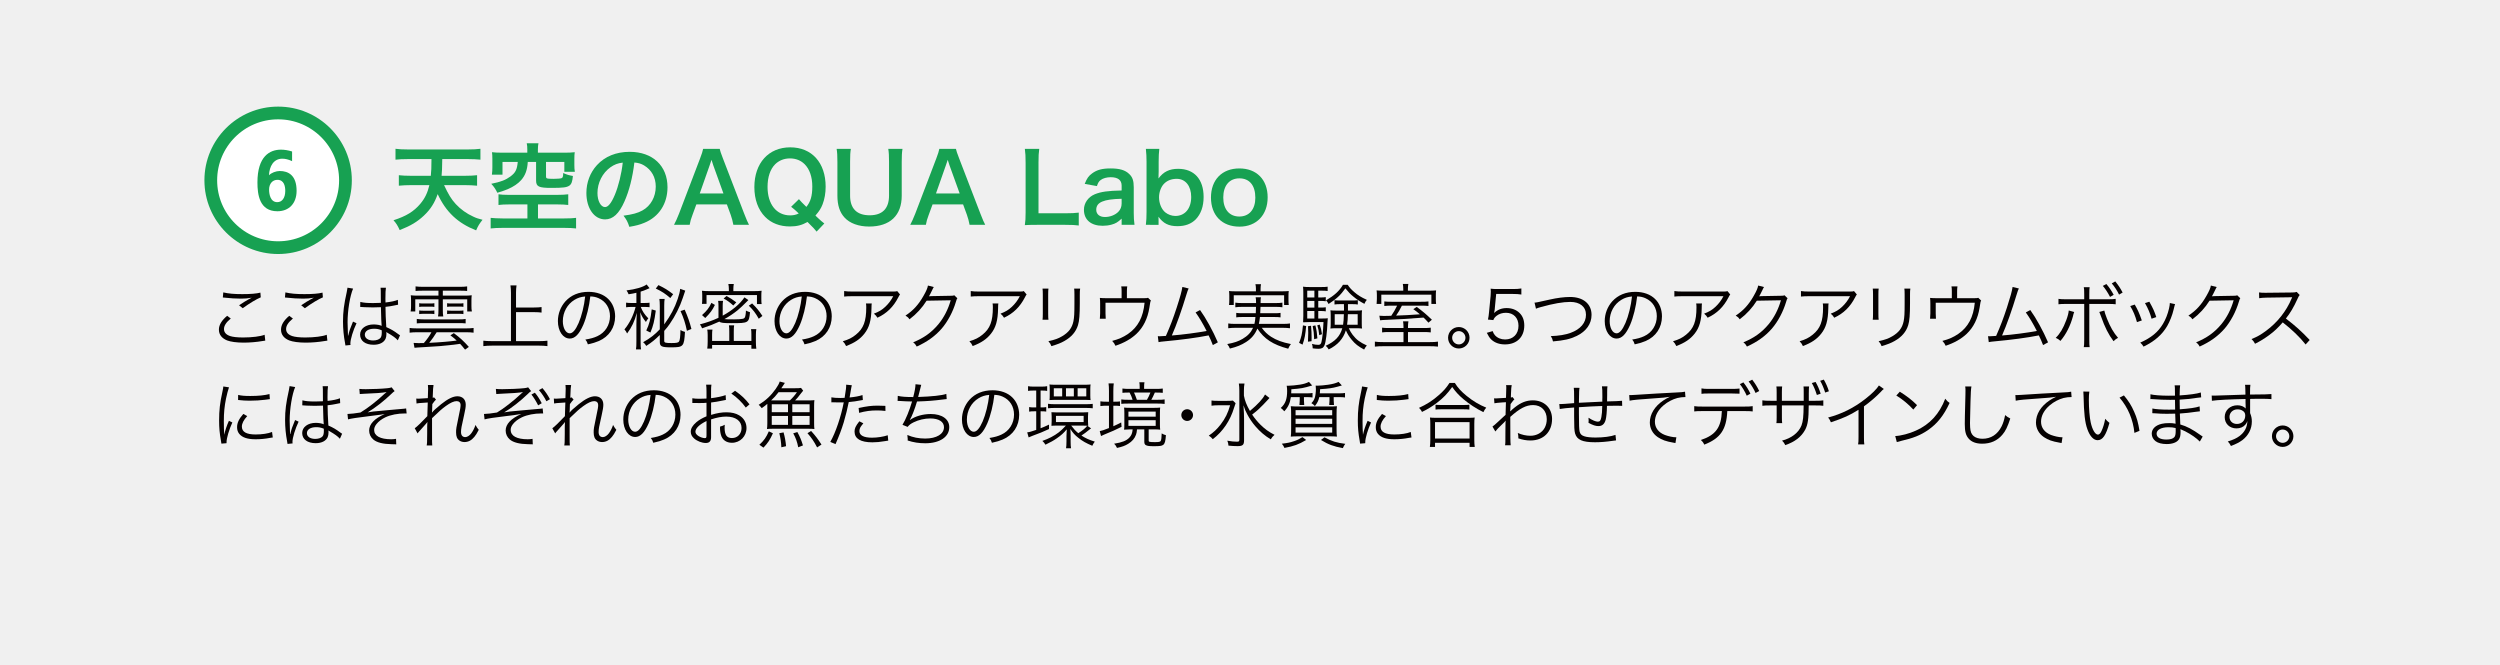 <?xml version="1.0" encoding="utf-8"?>
<!-- Generator: Adobe Illustrator 15.0.0, SVG Export Plug-In . SVG Version: 6.00 Build 0)  -->
<!DOCTYPE svg PUBLIC "-//W3C//DTD SVG 1.1//EN" "http://www.w3.org/Graphics/SVG/1.1/DTD/svg11.dtd">
<svg version="1.1" id="レイヤー_1" xmlns="http://www.w3.org/2000/svg" xmlns:xlink="http://www.w3.org/1999/xlink" x="0px"
	 y="0px" width="594px" height="158px" viewBox="0 0 594 158" enable-background="new 0 0 594 158" xml:space="preserve">
<g>
	<rect fill="#F0F0F0" width="594" height="158"/>
	<g>
		<path fill="#17A152" d="M105.512,43.987c0.977,2.108,1.725,3.378,2.789,4.513c1.135,1.225,2.586,2.268,4.15,2.971
			c0.703,0.34,1.156,0.476,2.199,0.748c-0.748,0.951-1.066,1.451-1.52,2.517c-4.375-1.724-7.164-4.376-9.137-8.616
			c-0.727,2.086-1.701,3.627-3.266,5.102c-1.588,1.496-3.152,2.426-5.76,3.446c-0.477-1.065-0.861-1.678-1.475-2.335
			c3.039-0.976,4.83-2.086,6.35-3.878c1.111-1.315,1.746-2.63,2.178-4.467h-4.4c-1.02,0-1.949,0.046-2.855,0.136v-2.494
			c0.793,0.092,1.699,0.137,2.834,0.137h4.762c0.135-1.496,0.135-1.496,0.158-3.969h-5.623c-1.18,0-2.109,0.046-2.926,0.137v-2.585
			c0.748,0.113,1.791,0.159,2.926,0.159h14.307c1.111,0,2.133-0.046,2.949-0.159v2.585c-0.863-0.091-1.77-0.137-2.926-0.137h-6.145
			c-0.045,2.404-0.045,2.789-0.158,3.969h5.531c1.111,0,2.041-0.045,2.902-0.137v2.494c-0.93-0.09-1.813-0.136-2.879-0.136H105.512z
			"/>
		<path fill="#17A152" d="M121.047,48.568c-1.201,0-1.928,0.045-2.607,0.135v-2.539c0.703,0.091,1.293,0.137,2.381,0.137h11.52
			c1.064,0,1.994-0.046,2.676-0.137v2.539c-0.703-0.09-1.52-0.135-2.654-0.135h-4.535V51.9h6.26c1.178,0,2.199-0.045,2.789-0.136
			v2.517c-0.771-0.09-1.656-0.136-2.789-0.136h-14.693c-1.156,0-2.041,0.046-2.813,0.136v-2.517c0.5,0.068,1.838,0.136,2.813,0.136
			h5.918v-3.332H121.047z M125.287,35.508c0-0.613-0.021-0.953-0.135-1.475h2.787c-0.09,0.408-0.135,0.885-0.135,1.475v0.77h6.258
			c1.043,0,1.701-0.021,2.494-0.113c-0.068,0.5-0.09,0.93-0.09,1.701v1.247c0,0.657,0.021,1.157,0.113,1.7h-2.494v-2.335h-4.354
			v3.446c0,0.432,0.158,0.521,0.883,0.545c0.16,0,0.432,0,0.816,0.021c0.068,0,0.092,0,0.113,0c0.771,0,1.678-0.067,1.883-0.158
			c0.295-0.113,0.385-0.408,0.385-1.225c0.816,0.363,1.361,0.545,2.313,0.703c-0.135,1.361-0.34,1.928-0.838,2.29
			c-0.613,0.431-1.52,0.544-4.264,0.544c-3.037,0-3.65-0.295-3.65-1.791v-4.376H125.4c-0.113,1.905-0.59,3.197-1.564,4.308
			c-0.771,0.862-1.814,1.564-3.174,2.154c-0.658,0.272-1.225,0.477-2.494,0.861c-0.363-0.771-0.816-1.473-1.451-2.131
			c2.268-0.453,3.424-0.906,4.535-1.723c1.225-0.908,1.586-1.61,1.768-3.47h-3.627v3.016h-2.518
			c0.092-0.612,0.113-1.156,0.113-1.837v-1.791c0-0.748-0.021-1.18-0.09-1.701c0.793,0.092,1.428,0.113,2.494,0.113h5.895V35.508z"
			/>
		<path fill="#17A152" d="M148.373,47.865c-1.293,2.924-2.744,4.262-4.604,4.262c-2.584,0-4.443-2.629-4.443-6.28
			c0-2.494,0.885-4.829,2.494-6.599c1.904-2.086,4.58-3.174,7.799-3.174c5.443,0,8.98,3.311,8.98,8.412
			c0,3.923-2.041,7.052-5.51,8.457c-1.09,0.454-1.973,0.681-3.561,0.953c-0.385-1.202-0.658-1.701-1.383-2.653
			c2.086-0.272,3.447-0.635,4.512-1.247c1.973-1.088,3.152-3.242,3.152-5.668c0-2.178-0.975-3.945-2.789-5.034
			c-0.703-0.408-1.293-0.59-2.291-0.681C150.301,42.174,149.506,45.303,148.373,47.865z M145.039,39.747
			c-1.904,1.36-3.082,3.696-3.082,6.122c0,1.859,0.793,3.334,1.791,3.334c0.748,0,1.518-0.953,2.334-2.902
			c0.863-2.041,1.611-5.103,1.883-7.664C146.785,38.772,145.969,39.09,145.039,39.747z"/>
		<path fill="#17A152" d="M174.248,53.42c-0.137-0.748-0.385-1.723-0.635-2.381l-0.908-2.471h-7.256l-0.906,2.471
			c-0.408,1.088-0.498,1.429-0.68,2.381h-3.719c0.34-0.612,0.793-1.633,1.201-2.676l4.988-13.083c0.432-1.134,0.613-1.7,0.727-2.29
			h3.945c0.113,0.545,0.248,0.906,0.77,2.29l5.035,13.083c0.566,1.451,0.838,2.086,1.156,2.676H174.248z M169.463,39.248
			c-0.09-0.249-0.158-0.521-0.408-1.27c-0.361,1.066-0.361,1.066-0.43,1.27l-2.359,6.712h5.623L169.463,39.248z"/>
		<path fill="#17A152" d="M194.021,55.029c-0.453-0.589-0.656-0.793-2.154-2.289c-1.314,0.748-2.516,1.065-4.172,1.065
			c-2.402,0-4.42-0.771-5.895-2.268c-1.678-1.7-2.563-4.173-2.563-7.075c0-5.713,3.379-9.455,8.525-9.455
			c5.125,0,8.412,3.65,8.412,9.342c0,1.564-0.248,2.926-0.725,4.195c-0.408,1.021-0.771,1.588-1.701,2.676l0.635,0.612
			c0.521,0.499,0.953,0.861,1.475,1.27L194.021,55.029z M189.828,47.32c0.385,0.477,0.838,0.93,1.768,1.837
			c0.998-1.225,1.406-2.585,1.406-4.853c0-2.244-0.635-4.104-1.814-5.283c-0.906-0.906-2.107-1.383-3.492-1.383
			c-1.383,0-2.584,0.477-3.514,1.383c-1.18,1.18-1.814,3.061-1.814,5.396c0,4.104,2.109,6.758,5.375,6.758
			c0.77,0,1.404-0.137,2.039-0.454c-0.701-0.681-1.156-1.089-1.813-1.587L189.828,47.32z"/>
		<path fill="#17A152" d="M214.432,35.371c-0.137,0.839-0.182,1.655-0.182,3.084v8.049c0,4.693-2.789,7.324-7.732,7.324
			c-2.518,0-4.604-0.771-5.85-2.131c-1.156-1.248-1.701-2.948-1.701-5.216v-8.004c0-1.405-0.045-2.29-0.182-3.106h3.379
			c-0.137,0.771-0.182,1.633-0.182,3.106v8.004c0,3.062,1.588,4.671,4.648,4.671c3.039,0,4.604-1.609,4.604-4.693v-7.981
			c0-1.451-0.045-2.268-0.182-3.106H214.432z"/>
		<path fill="#17A152" d="M230.373,53.42c-0.135-0.748-0.385-1.723-0.635-2.381l-0.906-2.471h-7.256l-0.906,2.471
			c-0.408,1.088-0.5,1.429-0.682,2.381h-3.719c0.34-0.612,0.795-1.633,1.203-2.676l4.988-13.083c0.43-1.134,0.611-1.7,0.725-2.29
			h3.945c0.113,0.545,0.25,0.906,0.771,2.29l5.033,13.083c0.566,1.451,0.84,2.086,1.156,2.676H230.373z M225.59,39.248
			c-0.092-0.249-0.158-0.521-0.408-1.27c-0.363,1.066-0.363,1.066-0.432,1.27l-2.357,6.712h5.623L225.59,39.248z"/>
		<path fill="#17A152" d="M256.316,53.578c-0.816-0.113-1.611-0.158-3.221-0.158h-6.711c-1.27,0-2.064,0.023-2.881,0.068
			c0.137-0.84,0.182-1.678,0.182-2.993V38.727c0-1.564-0.045-2.381-0.182-3.355h3.424c-0.135,0.93-0.18,1.678-0.18,3.333v11.972
			h6.348c1.543,0,2.268-0.045,3.221-0.158V53.578z"/>
		<path fill="#17A152" d="M266.498,51.946c-0.906,0.861-1.475,1.179-2.404,1.429c-0.656,0.182-1.383,0.271-2.107,0.271
			c-2.768,0-4.445-1.428-4.445-3.809c0-1.588,0.998-3.016,2.563-3.674c1.475-0.612,3.152-0.839,6.395-0.906v-1.157
			c0-1.315-0.885-1.995-2.607-1.995c-0.906,0-1.836,0.25-2.357,0.658c-0.432,0.316-0.637,0.635-0.908,1.451l-2.902-0.521
			c0.521-1.316,0.93-1.905,1.791-2.518c1.111-0.816,2.381-1.156,4.332-1.156c2.176,0,3.492,0.385,4.467,1.338
			c0.77,0.725,1.064,1.587,1.064,3.129v6.1c0,1.201,0.047,1.814,0.182,2.834h-3.061V51.946z M266.498,47.23
			c-4.33,0.09-6.031,0.838-6.031,2.607c0,1.065,0.793,1.723,2.063,1.723c1.203,0,2.381-0.453,3.152-1.201
			c0.545-0.545,0.816-1.202,0.816-1.996V47.23z"/>
		<path fill="#17A152" d="M272.258,53.42c0.113-0.998,0.16-1.723,0.16-3.061V38.41c0-1.157-0.047-1.951-0.16-3.039h3.197
			c-0.113,0.952-0.158,1.701-0.158,3.061v2.268c0,0.363-0.023,0.93-0.045,1.701c1.18-1.588,2.584-2.291,4.67-2.291
			c3.811,0,6.055,2.473,6.055,6.689c0,2.223-0.635,4.036-1.859,5.307c-1.066,1.088-2.518,1.632-4.354,1.632
			c-2.086,0-3.379-0.657-4.512-2.245c0.021,0.295,0.021,0.545,0.021,0.816v1.111H272.258z M279.582,42.49
			c-1.27,0-2.336,0.432-3.084,1.248c-0.68,0.748-1.109,1.973-1.109,3.151c0,1.429,0.588,2.856,1.496,3.583
			c0.656,0.521,1.541,0.839,2.381,0.839c2.289,0,3.764-1.769,3.764-4.513C283.029,44.191,281.668,42.49,279.582,42.49z"/>
		<path fill="#17A152" d="M287.725,46.936c0-4.218,2.629-6.916,6.756-6.916c4.105,0,6.713,2.676,6.713,6.87
			s-2.654,6.962-6.689,6.962C290.354,53.852,287.725,51.176,287.725,46.936z M290.648,46.936c0,2.789,1.451,4.512,3.811,4.512
			c2.357,0,3.809-1.701,3.809-4.467c0-2.925-1.383-4.604-3.787-4.604C292.1,42.377,290.648,44.101,290.648,46.936z"/>
		<g>
			<circle fill="#FFFFFF" stroke="#17A152" stroke-width="3.024" stroke-miterlimit="10" cx="66.082" cy="42.842" r="16"/>
			<g>
				<path fill="#17A152" d="M69.398,38.288c-0.873-0.416-1.646-0.582-2.318-0.582c-2.072-0.001-3.07,1.796-3.17,3.941
					c0.549-0.599,1.697-1.015,2.545-1.015c2.07,0,4.018,1.031,4.016,4.707c0,3.011-1.82,4.856-4.564,4.856
					c-4.268,0-4.74-3.976-4.74-6.853c0-6.204,2.92-7.783,5.588-7.783c0.799,0,1.672,0.133,2.645,0.433V38.288z M67.777,45.356
					c0-1.098-0.273-2.628-1.871-2.628c-1.146,0-1.971,0.915-1.971,2.328c0,0.898,0.225,2.978,1.945,2.978
					C67.027,48.034,67.777,47.02,67.777,45.356z"/>
			</g>
		</g>
	</g>
	<g>
		<path fill="#040000" d="M54.833,75.68c-1.104,0.918-1.614,1.7-1.614,2.499c0,0.782,0.492,1.343,1.444,1.665
			c0.646,0.222,1.769,0.341,3.11,0.341c2.125,0,4.148-0.255,5.1-0.646l0.153,1.393c-0.222,0.018-0.289,0.035-0.578,0.086
			c-1.479,0.255-3.094,0.391-4.589,0.391c-1.633,0-3.077-0.204-3.91-0.527c-1.275-0.526-1.938-1.394-1.938-2.566
			c0-1.105,0.646-2.176,1.955-3.281L54.833,75.68z M53.049,69.476c1.24,0.289,2.583,0.407,4.521,0.407
			c1.988,0,3.365-0.118,4.301-0.356l0.084,1.122c-1.054,0.441-2.617,1.377-4.283,2.584l-0.867-0.697
			c1.088-0.73,1.496-0.986,2.261-1.41c0.187-0.103,0.222-0.119,0.425-0.222c0.119-0.067,0.153-0.067,0.323-0.17
			c-1.021,0.17-1.598,0.222-2.567,0.222c-1.189,0-2.634-0.086-3.738-0.222c-0.307-0.034-0.34-0.052-0.562-0.052L53.049,69.476z"/>
		<path fill="#040000" d="M69.592,75.68c-1.104,0.918-1.614,1.7-1.614,2.499c0,0.782,0.493,1.343,1.444,1.665
			c0.646,0.222,1.768,0.341,3.111,0.341c2.125,0,4.147-0.255,5.1-0.646l0.152,1.393c-0.221,0.018-0.289,0.035-0.578,0.086
			c-1.479,0.255-3.094,0.391-4.589,0.391c-1.632,0-3.077-0.204-3.909-0.527c-1.275-0.526-1.938-1.394-1.938-2.566
			c0-1.105,0.646-2.176,1.955-3.281L69.592,75.68z M67.808,69.476c1.241,0.289,2.583,0.407,4.521,0.407
			c1.989,0,3.366-0.118,4.3-0.356l0.086,1.122c-1.055,0.441-2.618,1.377-4.283,2.584l-0.867-0.697c1.088-0.73,1.496-0.986,2.26-1.41
			c0.188-0.103,0.222-0.119,0.426-0.222c0.119-0.067,0.152-0.067,0.322-0.17c-1.02,0.17-1.598,0.222-2.566,0.222
			c-1.189,0-2.635-0.086-3.739-0.222c-0.306-0.034-0.341-0.052-0.562-0.052L67.808,69.476z"/>
		<path fill="#040000" d="M83.893,68.574c-0.73,1.7-1.309,5.186-1.309,7.973c0,0.595,0.034,1.598,0.068,2.38
			c0,0.136,0,0.17,0.017,0.476c0,0.153,0,0.153,0,0.323l0.067,0.017c0.307-1.274,0.426-1.598,1.004-2.991
			c0.068-0.153,0.102-0.222,0.136-0.341l0.833,0.392c-0.799,1.666-1.462,3.825-1.462,4.827c0,0.086,0,0.103,0.034,0.34l-1.207,0.119
			c-0.018-0.152-0.034-0.238-0.102-0.629c-0.307-1.58-0.477-3.332-0.477-5.049c0-2.26,0.221-4.045,0.884-6.986
			c0.153-0.747,0.171-0.85,0.187-1.07L83.893,68.574z M85.609,71.736c0.834,0.204,1.564,0.271,3.061,0.271
			c0.662,0,1.121-0.017,1.818-0.051c-0.018-1.598-0.018-1.598-0.018-2.89c0-0.288-0.017-0.526-0.051-0.696h1.275
			c-0.085,0.459-0.119,1.258-0.119,2.668c0,0.188,0,0.459,0.018,0.833c1.309-0.153,2.295-0.356,2.939-0.629l0.052,1.156
			c-0.034,0-0.034,0-1.19,0.237c-0.441,0.103-0.918,0.17-1.801,0.272c0.017,1.683,0.051,2.55,0.187,4.811
			c1.241,0.562,1.717,0.833,2.839,1.665c0.203,0.137,0.238,0.171,0.425,0.289l-0.526,1.19c-0.527-0.595-1.207-1.071-2.414-1.768
			c-0.068-0.034-0.068-0.034-0.17-0.103c-0.068-0.051-0.068-0.051-0.153-0.102c0.034,0.255,0.034,0.289,0.034,0.441
			c0,0.442-0.068,0.851-0.204,1.156c-0.408,0.9-1.444,1.428-2.839,1.428c-1.972,0-3.213-0.935-3.213-2.414
			c0-1.41,1.344-2.413,3.23-2.413c0.696,0,1.495,0.136,1.887,0.34c-0.051-0.356-0.119-1.954-0.17-4.437
			c-0.766,0.034-1.293,0.051-1.938,0.051c-0.696,0-1.325-0.017-1.921-0.051c-0.289-0.034-0.476-0.034-0.544-0.034
			c-0.153-0.017-0.255-0.017-0.288-0.017c-0.086-0.018-0.137-0.018-0.171-0.018c-0.017,0-0.034,0-0.067,0L85.609,71.736z
			 M88.873,78.111c-1.326,0-2.192,0.561-2.192,1.41c0,0.833,0.782,1.377,1.972,1.377c0.748,0,1.411-0.221,1.734-0.596
			c0.221-0.254,0.322-0.662,0.322-1.325c0-0.119-0.017-0.51-0.017-0.51C89.995,78.195,89.553,78.111,88.873,78.111z"/>
		<path fill="#040000" d="M99.043,78.943c-0.646,0-1.207,0.034-1.717,0.102v-1.121c0.441,0.068,0.969,0.102,1.717,0.102h11.764
			c0.747,0,1.223-0.033,1.717-0.102v1.121c-0.511-0.067-1.055-0.102-1.717-0.102h-7.055c-0.493,0.816-1.174,1.785-1.768,2.516
			c2.346-0.102,5.115-0.34,6.527-0.543c-0.596-0.545-0.799-0.715-1.496-1.242l0.815-0.526c1.444,1.071,2.329,1.887,3.569,3.28
			l-0.9,0.646c-0.544-0.68-0.748-0.918-1.173-1.377c-1.938,0.271-2.991,0.374-4.861,0.544c-1.513,0.119-2.414,0.17-4.028,0.255
			c-0.612,0.034-0.986,0.051-1.139,0.068c-0.426,0.017-0.527,0.033-0.816,0.068l-0.204-1.156c0.289,0.033,0.714,0.051,1.155,0.051
			c0.545,0,0.731,0,1.275-0.018c0.73-0.832,1.395-1.768,1.802-2.566H99.043z M100.438,69.067c-0.697,0-1.156,0.017-1.7,0.068v-1.088
			c0.51,0.067,1.071,0.102,1.733,0.102h8.84c0.73,0,1.207-0.034,1.683-0.102v1.088c-0.511-0.052-0.884-0.068-1.632-0.068h-4.148
			v1.173h5.016c0.9,0,1.394-0.017,1.853-0.085c-0.052,0.408-0.068,0.731-0.068,1.274v1.258c0,0.562,0.017,0.885,0.103,1.31h-1.105
			v-2.872h-5.797v2.379c0,0.833,0.018,1.225,0.103,1.684h-1.241c0.086-0.459,0.103-0.901,0.103-1.684v-2.379H98.67v2.872h-1.105
			c0.085-0.459,0.102-0.782,0.102-1.31V71.43c0-0.526-0.017-0.85-0.068-1.274c0.459,0.068,0.953,0.085,1.871,0.085h4.708v-1.173
			H100.438z M99.026,75.781c0.493,0.068,1.003,0.103,1.7,0.103h8.277c0.748,0,1.156-0.017,1.633-0.103v1.055
			c-0.511-0.051-0.902-0.068-1.633-0.068h-8.277c-0.681,0-1.156,0.018-1.7,0.068V75.781z M99.604,72.043
			c0.289,0.051,0.562,0.067,1.037,0.067h1.581c0.442,0,0.681-0.017,0.985-0.067v0.883c-0.288-0.051-0.561-0.068-0.985-0.068h-1.581
			c-0.459,0-0.73,0.018-1.037,0.068V72.043z M99.604,73.76c0.34,0.051,0.545,0.067,1.037,0.067h1.581
			c0.408,0,0.714-0.017,0.985-0.067v0.866c-0.288-0.051-0.561-0.067-0.985-0.067h-1.581c-0.476,0-0.713,0.017-1.037,0.067V73.76z
			 M106.233,72.043c0.289,0.051,0.562,0.067,1.037,0.067h1.853c0.408,0,0.714-0.017,0.986-0.067v0.866
			c-0.289-0.052-0.561-0.067-0.986-0.067h-1.853c-0.476,0-0.731,0.016-1.037,0.067V72.043z M106.233,73.76
			c0.323,0.051,0.544,0.067,1.037,0.067h1.853c0.408,0,0.714-0.017,0.986-0.067v0.866c-0.289-0.051-0.561-0.067-0.986-0.067h-1.853
			c-0.476,0-0.714,0.017-1.037,0.067V73.76z"/>
		<path fill="#040000" d="M122.607,81.051h5.559c0.799,0,1.326-0.033,1.904-0.102v1.292c-0.646-0.085-1.174-0.119-1.904-0.119
			h-11.32c-0.731,0-1.36,0.034-2.006,0.119v-1.292c0.561,0.068,1.156,0.102,2.006,0.102h4.555V69.578
			c0-0.646-0.033-1.174-0.119-1.769h1.445c-0.085,0.578-0.119,1.122-0.119,1.769v3.484h4.301c0.73,0,1.275-0.034,1.768-0.103v1.31
			c-0.527-0.068-1.037-0.103-1.768-0.103h-4.301V81.051z"/>
		<path fill="#040000" d="M138.592,77.176c-0.986,2.244-1.99,3.264-3.213,3.264c-1.615,0-2.822-1.768-2.822-4.147
			c0-1.733,0.646-3.417,1.785-4.692c1.359-1.495,3.213-2.26,5.49-2.26c1.904,0,3.569,0.595,4.674,1.683
			c1.071,1.036,1.649,2.516,1.649,4.147c0,2.635-1.428,4.811-3.893,5.864c-0.765,0.323-1.411,0.526-2.583,0.782
			c-0.171-0.561-0.273-0.73-0.596-1.139c1.24-0.205,2.04-0.426,2.839-0.799c1.87-0.851,3.009-2.67,3.009-4.76
			c0-1.938-0.986-3.502-2.703-4.267c-0.629-0.272-1.121-0.392-1.972-0.425C140.002,72.79,139.355,75.391,138.592,77.176z
			 M136.5,71.243c-1.717,1.037-2.771,2.958-2.771,5.065c0,1.632,0.714,2.891,1.632,2.891c0.714,0,1.395-0.8,2.125-2.465
			c0.697-1.599,1.326-4.114,1.547-6.29C138.014,70.529,137.282,70.768,136.5,71.243z"/>
		<path fill="#040000" d="M151.209,69.561c-0.612,0.152-0.918,0.204-1.854,0.357c-0.135-0.34-0.221-0.494-0.492-0.918
			c2.142-0.256,3.978-0.799,4.776-1.411l0.696,0.884c-0.17,0.068-0.17,0.068-0.68,0.289c-0.441,0.203-0.867,0.357-1.444,0.527v2.702
			h0.765c0.68,0,1.003-0.017,1.359-0.067v1.07c-0.373-0.051-0.748-0.068-1.393-0.068h-0.697c0.391,1.037,0.9,1.803,1.801,2.721
			c-0.221,0.254-0.305,0.356-0.577,0.85c-0.663-0.833-0.985-1.36-1.343-2.313c0.068,1.071,0.085,1.684,0.085,2.533v4.369
			c0,1.036,0.017,1.41,0.103,1.938h-1.207c0.084-0.51,0.102-0.969,0.102-1.938v-4.029c0-0.73,0.033-1.598,0.102-2.72
			c-0.51,1.955-1.24,3.485-2.312,4.896c-0.187-0.408-0.323-0.611-0.629-0.969c1.19-1.411,2.142-3.332,2.651-5.338h-0.935
			c-0.51,0-0.866,0.018-1.325,0.086v-1.105c0.407,0.068,0.764,0.085,1.342,0.085h1.105V69.561z M157.821,80.983
			c0,0.442,0.255,0.526,1.733,0.526c1.139,0,1.581-0.084,1.768-0.34c0.222-0.271,0.324-1.155,0.357-2.754
			c0.34,0.205,0.646,0.34,1.07,0.442c-0.203,3.502-0.356,3.672-3.331,3.672c-2.21,0-2.651-0.222-2.651-1.292V79.59
			c-1.088,1.088-1.904,1.75-3.213,2.601c-0.221-0.392-0.391-0.578-0.748-0.884c1.648-0.918,2.787-1.803,3.961-3.061v-5.574
			c0-0.766-0.034-1.207-0.102-1.649h1.258c-0.068,0.391-0.103,0.833-0.103,1.649v4.402c1.53-2.108,2.465-3.859,3.212-6.068
			c0.307-0.901,0.511-1.7,0.578-2.381l1.207,0.426c-0.119,0.306-0.34,0.969-0.578,1.717c-0.662,2.039-1.836,4.385-3.127,6.221
			c-0.391,0.562-0.68,0.936-1.292,1.633V80.983z M155.815,73.793c-0.34,2.516-0.595,3.587-1.274,5.219l-0.986-0.477
			c0.73-1.529,1.02-2.686,1.292-5.031L155.815,73.793z M156.444,67.742c1.547,0.748,2.142,1.121,3.501,2.158l-0.68,0.918
			c-1.121-0.986-1.988-1.564-3.45-2.261L156.444,67.742z M162.683,73.572c0.782,1.818,1.173,2.924,1.599,4.59l-1.072,0.441
			c-0.356-1.751-0.781-3.076-1.512-4.691L162.683,73.572z"/>
		<path fill="#040000" d="M177.816,71.295c-0.17,0.152-0.238,0.221-0.34,0.34c-0.697,0.713-1.734,1.699-2.227,2.09
			c-0.901,0.731-2.092,1.53-3.129,2.092c0.408,0.051,0.901,0.067,2.33,0.067c0.917,0,1.665-0.051,2.021-0.136
			c0.426-0.085,0.562-0.271,0.664-0.9c0.051-0.272,0.084-0.629,0.102-1.055c0.271,0.152,0.646,0.307,0.969,0.391
			c-0.255,2.551-0.34,2.602-4.352,2.602c-2.006,0-2.601-0.068-2.941-0.375c-1.479,0.681-2.277,0.986-4.096,1.599
			c-0.034-0.068-0.051-0.119-0.068-0.153c-0.221-0.459-0.255-0.51-0.459-0.781c1.768-0.477,2.891-0.867,4.42-1.564v-2.805
			c0-0.51-0.018-0.816-0.085-1.224h1.173c-0.068,0.407-0.085,0.696-0.085,1.206V75c2.261-1.225,4.147-2.805,5.167-4.352
			L177.816,71.295z M173.176,68.66c0-0.426-0.034-0.766-0.119-1.174h1.292c-0.068,0.408-0.103,0.731-0.103,1.174v0.51h5.015
			c0.63,0,1.122-0.018,1.7-0.086c-0.051,0.357-0.068,0.646-0.068,1.14v0.833c0,0.527,0.018,0.815,0.068,1.189h-1.105v-2.142h-11.983
			v2.091h-1.088c0.052-0.34,0.067-0.663,0.067-1.207v-0.781c0-0.442-0.016-0.748-0.067-1.123c0.612,0.068,1.054,0.086,1.7,0.086
			h4.691V68.66z M166.801,74.863c1.139-1.002,1.7-1.732,2.227-2.906l0.834,0.493c-0.578,1.207-1.105,1.921-2.295,3.11
			L166.801,74.863z M173.277,78.773c0-0.714-0.017-1.088-0.085-1.479h1.241c-0.068,0.357-0.085,0.748-0.085,1.479V81h4.181v-1.513
			c0-0.595-0.016-0.935-0.084-1.292h1.258c-0.068,0.391-0.102,0.782-0.102,1.344v1.699c0,0.646,0.033,1.156,0.102,1.615h-1.174
			v-0.885h-9.332v0.867h-1.155c0.067-0.476,0.103-0.951,0.103-1.648v-1.615c0-0.595-0.035-0.918-0.103-1.258h1.241
			c-0.068,0.307-0.086,0.663-0.086,1.241V81h4.08V78.773z M174.229,72.586c-0.833-0.765-1.462-1.224-2.295-1.648l0.681-0.612
			c0.866,0.459,1.428,0.833,2.328,1.513L174.229,72.586z M180.281,75.73c-0.766-1.359-1.344-2.107-2.363-3.094l0.782-0.543
			c1.122,1.104,1.547,1.614,2.448,2.975L180.281,75.73z"/>
		<path fill="#040000" d="M190.061,77.176c-0.986,2.244-1.99,3.264-3.213,3.264c-1.615,0-2.822-1.768-2.822-4.147
			c0-1.733,0.646-3.417,1.785-4.692c1.359-1.495,3.213-2.26,5.49-2.26c1.904,0,3.569,0.595,4.674,1.683
			c1.071,1.036,1.649,2.516,1.649,4.147c0,2.635-1.428,4.811-3.893,5.864c-0.765,0.323-1.411,0.526-2.583,0.782
			c-0.171-0.561-0.273-0.73-0.596-1.139c1.24-0.205,2.04-0.426,2.839-0.799c1.87-0.851,3.009-2.67,3.009-4.76
			c0-1.938-0.986-3.502-2.703-4.267c-0.629-0.272-1.121-0.392-1.972-0.425C191.471,72.79,190.824,75.391,190.061,77.176z
			 M187.969,71.243c-1.717,1.037-2.771,2.958-2.771,5.065c0,1.632,0.714,2.891,1.632,2.891c0.714,0,1.395-0.8,2.125-2.465
			c0.697-1.599,1.326-4.114,1.547-6.29C189.482,70.529,188.751,70.768,187.969,71.243z"/>
		<path fill="#040000" d="M207.131,72.11c-0.051,0.306-0.051,0.306-0.068,1.19c-0.051,2.838-0.526,4.521-1.683,5.982
			c-1.036,1.309-2.294,2.159-4.352,2.941c-0.255-0.545-0.374-0.715-0.782-1.139c1.377-0.408,2.227-0.834,3.111-1.564
			c1.802-1.445,2.465-3.179,2.465-6.493c0-0.476-0.018-0.595-0.068-0.918H207.131z M213.846,69.969
			c-0.17,0.221-0.205,0.271-0.408,0.68c-1.174,2.277-2.754,3.824-4.964,4.844c-0.255-0.424-0.391-0.577-0.833-0.969
			c1.189-0.459,1.887-0.866,2.686-1.614c0.782-0.731,1.411-1.563,1.904-2.532h-9.655c-0.935,0-1.376,0.017-2.006,0.084v-1.309
			c0.578,0.085,1.054,0.119,2.022,0.119h9.129c1.139,0,1.139,0,1.445-0.119L213.846,69.969z"/>
		<path fill="#040000" d="M221.874,68.201c-0.153,0.221-0.153,0.221-0.374,0.696c-0.441,0.918-0.595,1.207-0.781,1.513
			c0.221-0.051,0.221-0.051,5.133-0.136c0.596,0,0.646-0.017,0.884-0.119l0.731,0.714c-0.153,0.204-0.153,0.221-0.34,0.833
			c-0.715,2.397-1.955,4.708-3.4,6.392c-1.563,1.785-3.434,3.127-5.915,4.25c-0.272-0.494-0.408-0.664-0.851-1.004
			c2.567-1.053,4.369-2.346,6.001-4.301c1.31-1.58,2.329-3.568,2.924-5.693l-5.729,0.102c-1.037,1.666-2.397,3.162-4.063,4.42
			c-0.289-0.426-0.459-0.578-0.952-0.885c1.802-1.172,3.094-2.583,4.267-4.657c0.646-1.122,0.985-1.887,1.071-2.481L221.874,68.201z
			"/>
		<path fill="#040000" d="M237.211,72.11c-0.051,0.306-0.051,0.306-0.068,1.19c-0.051,2.838-0.527,4.521-1.684,5.982
			c-1.036,1.309-2.294,2.159-4.352,2.941c-0.254-0.545-0.373-0.715-0.781-1.139c1.377-0.408,2.227-0.834,3.111-1.564
			c1.801-1.445,2.465-3.179,2.465-6.493c0-0.476-0.018-0.595-0.068-0.918H237.211z M243.925,69.969
			c-0.17,0.221-0.204,0.271-0.407,0.68c-1.174,2.277-2.754,3.824-4.965,4.844c-0.254-0.424-0.391-0.577-0.832-0.969
			c1.189-0.459,1.887-0.866,2.686-1.614c0.781-0.731,1.41-1.563,1.904-2.532h-9.656c-0.934,0-1.377,0.017-2.006,0.084v-1.309
			c0.578,0.085,1.055,0.119,2.023,0.119h9.128c1.14,0,1.14,0,1.444-0.119L243.925,69.969z"/>
		<path fill="#040000" d="M249.114,68.574c-0.051,0.408-0.067,0.629-0.067,1.411v4.573c0,0.815,0.017,1.002,0.067,1.41h-1.411
			c0.051-0.391,0.068-0.748,0.068-1.428v-4.539c0-0.73-0.018-1.02-0.068-1.428H249.114z M256.645,68.574
			c-0.068,0.391-0.085,0.663-0.085,1.479v2.006c0,2.703-0.118,4.199-0.425,5.186c-0.493,1.598-1.564,2.838-3.229,3.773
			c-0.833,0.476-1.649,0.799-3.094,1.224c-0.187-0.493-0.289-0.663-0.714-1.173c1.529-0.34,2.346-0.629,3.229-1.156
			c1.581-0.918,2.397-2.006,2.72-3.586c0.188-0.969,0.238-1.751,0.238-4.335V70.07c0-0.884-0.018-1.121-0.068-1.496H256.645z"/>
		<path fill="#040000" d="M271.336,70.853c1.055,0,1.122,0,1.428-0.103l0.697,0.663c-0.152,0.272-0.152,0.272-0.374,1.718
			c-0.407,2.566-1.444,4.656-3.077,6.203c-1.291,1.207-2.939,2.143-4.98,2.822c-0.237-0.51-0.34-0.68-0.781-1.156
			c1.615-0.425,2.617-0.884,3.756-1.648c2.381-1.648,3.621-3.978,3.944-7.428h-9.281v2.549c0,0.545,0.017,0.936,0.052,1.258h-1.395
			c0.034-0.289,0.068-0.832,0.068-1.274v-2.295c0-0.526-0.018-0.969-0.068-1.377c0.527,0.052,0.918,0.068,1.564,0.068h3.604v-1.717
			c0-0.493-0.018-0.681-0.086-1.088h1.428c-0.051,0.323-0.084,0.663-0.084,1.071v1.733H271.336z"/>
		<path fill="#040000" d="M282.424,68.541c-0.17,0.322-0.289,0.662-0.459,1.224c-1.24,4.079-2.396,7.343-3.535,9.944
			c2.26-0.153,6.255-0.681,8.261-1.071c-0.901-1.785-1.785-3.247-2.618-4.403l1.055-0.577c1.359,1.87,3.059,4.946,4.232,7.683
			l-1.19,0.646c-0.374-0.969-0.612-1.514-1.003-2.295c-2.855,0.561-6.238,1.02-10.453,1.411c-0.646,0.051-1.123,0.118-1.445,0.187
			l-0.17-1.41c0.391,0.017,0.391,0.017,0.476,0.017c0.119,0,1.054-0.052,1.444-0.085c1.055-2.38,1.734-4.182,2.567-6.731
			c0.833-2.567,1.207-3.927,1.343-4.896L282.424,68.541z"/>
		<path fill="#040000" d="M299.801,77.89c0.664,0.918,1.31,1.53,2.211,2.125c1.291,0.815,2.6,1.309,4.708,1.733
			c-0.272,0.34-0.459,0.663-0.646,1.105c-3.604-0.952-5.695-2.313-7.326-4.777c-0.562,1.36-1.377,2.346-2.67,3.18
			c-1.139,0.73-2.158,1.139-3.857,1.563c-0.17-0.425-0.289-0.612-0.629-1.071c1.717-0.322,2.6-0.629,3.637-1.224
			c1.225-0.714,1.973-1.496,2.499-2.635h-4.317c-0.611,0-1.07,0.034-1.581,0.103v-1.14c0.442,0.068,0.851,0.103,1.563,0.103h4.658
			c0.119-0.545,0.17-0.816,0.238-1.633h-3.077c-0.714,0-1.088,0.018-1.479,0.086v-1.071c0.442,0.067,0.731,0.085,1.479,0.085h3.161
			c0.035-0.662,0.035-0.85,0.052-1.513h-3.28c-0.715,0-1.174,0.034-1.633,0.103v-1.105c0.442,0.068,0.885,0.102,1.633,0.102h3.297
			c-0.017-0.781-0.017-1.002-0.102-1.377h1.258c-0.068,0.307-0.085,0.596-0.085,1.377h3.552c0.766,0,1.19-0.033,1.633-0.102v1.105
			c-0.493-0.086-0.918-0.103-1.633-0.103h-3.568c-0.018,0.544-0.035,0.952-0.068,1.513h3.365c0.748,0,1.02-0.018,1.462-0.085v1.071
			c-0.407-0.068-0.747-0.086-1.462-0.086h-3.434c-0.085,0.731-0.119,1.037-0.255,1.633h5.813c0.714,0,1.139-0.034,1.58-0.103v1.14
			c-0.51-0.068-0.951-0.103-1.598-0.103H299.801z M298.408,68.574c0-0.391-0.035-0.662-0.119-1.054h1.325
			c-0.067,0.374-0.102,0.663-0.102,1.054v0.646h4.997c0.715,0,1.156-0.018,1.7-0.068c-0.052,0.357-0.068,0.697-0.068,1.139v1.004
			c0,0.492,0.017,0.832,0.068,1.172h-1.104v-2.312h-11.967v2.312h-1.123c0.052-0.373,0.068-0.662,0.068-1.172v-0.986
			c0-0.459-0.017-0.799-0.068-1.156c0.545,0.051,0.986,0.068,1.717,0.068h4.676V68.574z"/>
		<path fill="#040000" d="M310.346,77.465c-0.188,2.057-0.375,3.06-0.867,4.42l-0.816-0.426c0.545-1.343,0.715-2.107,0.918-4.147
			L310.346,77.465z M313.219,75.68h0.764c0.799,0,1.174-0.017,1.496-0.068c-0.033,0.307-0.033,0.459-0.068,0.986
			c-0.084,2.329-0.407,4.742-0.713,5.439c-0.272,0.629-0.646,0.833-1.445,0.833c-0.425,0-0.816-0.034-1.359-0.103
			c0-0.407-0.051-0.696-0.17-1.053c0.543,0.152,1.053,0.221,1.512,0.221c0.408,0,0.629-0.188,0.731-0.629
			c0.222-0.918,0.392-2.499,0.493-4.777h-3.502c-0.492,0-0.986,0.018-1.343,0.051c0.034-0.441,0.052-0.917,0.052-1.512v-5.32
			c0-0.748-0.018-1.174-0.068-1.633c0.441,0.068,0.867,0.086,1.563,0.086h2.805c0.731,0,1.054-0.018,1.479-0.086v1.037
			c-0.408-0.068-0.748-0.085-1.395-0.085h-0.832v1.614h0.459c0.594,0,0.9-0.016,1.325-0.084v0.986
			c-0.425-0.068-0.748-0.086-1.325-0.086h-0.459v1.581h0.459c0.645,0,0.951-0.017,1.325-0.067v0.969
			c-0.392-0.068-0.748-0.086-1.325-0.086h-0.459V75.68z M312.301,69.067H310.6v1.614h1.701V69.067z M312.301,71.498H310.6v1.581
			h1.701V71.498z M310.6,73.895v1.785h1.701v-1.785H310.6z M311.502,77.396c0.102,1.156,0.135,1.751,0.135,2.941
			c0,0.119,0,0.408-0.017,0.73l-0.85,0.119c0.051-0.918,0.067-1.395,0.067-2.125c0-0.611-0.017-0.884-0.051-1.547L311.502,77.396z
			 M312.538,77.312c0.289,1.19,0.374,1.785,0.476,3.077l-0.765,0.203c-0.051-1.359-0.136-2.021-0.356-3.127L312.538,77.312z
			 M313.559,77.125c0.289,0.799,0.407,1.343,0.543,2.277l-0.646,0.238c-0.136-1.173-0.187-1.428-0.476-2.346L313.559,77.125z
			 M320.477,77.992c0.306,0.662,0.543,1.07,0.918,1.563c0.85,1.122,1.75,1.802,3.365,2.532c-0.255,0.289-0.425,0.545-0.646,0.969
			c-1.376-0.748-2.124-1.325-2.906-2.277c-0.646-0.765-1.07-1.462-1.428-2.295c-0.629,2.023-1.955,3.502-4.08,4.539
			c-0.221-0.375-0.373-0.561-0.713-0.867c2.243-1.037,3.383-2.227,3.943-4.164h-1.53c-0.544,0-0.884,0.017-1.292,0.067
			c0.051-0.356,0.068-0.663,0.068-1.207v-1.938c0-0.493-0.018-0.731-0.068-1.19c0.357,0.051,0.715,0.068,1.344,0.068h1.869
			c0.018-0.204,0.018-0.441,0.018-0.441c0-0.086,0-0.289-0.018-0.578c0-0.119,0-0.289,0-0.51h-0.884
			c-0.595,0-0.935,0.017-1.36,0.084v-1.02c0.426,0.051,0.715,0.068,1.36,0.068h2.856c0.645,0,0.9-0.018,1.325-0.068v1.02
			c-0.392-0.067-0.748-0.084-1.36-0.084h-0.985c0,0.408,0,1.342,0,1.529h1.989c0.646,0,1.002-0.018,1.359-0.068
			c-0.051,0.34-0.068,0.731-0.068,1.19v1.938c0,0.595,0.018,0.884,0.068,1.207c-0.441-0.051-0.799-0.067-1.275-0.067H320.477z
			 M320.221,67.674c0.442,0.68,0.851,1.121,1.564,1.734c0.918,0.781,1.547,1.172,2.975,1.835c-0.255,0.289-0.408,0.544-0.578,0.952
			c-1.172-0.629-1.75-1.02-2.584-1.699c-0.781-0.629-1.172-1.055-1.938-1.99c-1.156,1.633-2.057,2.465-3.994,3.723
			c-0.204-0.407-0.307-0.543-0.596-0.866c1.989-1.173,3.18-2.243,4.012-3.688H320.221z M317.127,74.66v2.498h1.99
			c0.118-0.73,0.152-1.359,0.186-2.498H317.127z M320.256,74.66c-0.018,0.969-0.068,1.75-0.188,2.498h2.516V74.66H320.256z"/>
		<path fill="#040000" d="M338.143,77.94c0.918,0,1.275-0.017,1.802-0.085v1.122c-0.493-0.067-0.952-0.085-1.802-0.085h-3.604v2.396
			h4.997c1.037,0,1.599-0.033,2.125-0.119v1.19c-0.612-0.068-1.19-0.103-2.192-0.103h-10.607c-1.003,0-1.564,0.034-2.193,0.103
			v-1.19c0.527,0.086,1.105,0.119,2.143,0.119h4.657v-2.396h-3.264c-0.884,0-1.325,0.018-1.819,0.085v-1.122
			c0.511,0.068,0.867,0.085,1.819,0.085h3.264v-0.255c0-0.492-0.034-0.9-0.103-1.343h1.275c-0.068,0.442-0.102,0.815-0.102,1.343
			v0.255H338.143z M333.417,68.625c0-0.391-0.034-0.764-0.103-1.155h1.31c-0.068,0.356-0.103,0.731-0.103,1.155v0.442h4.438
			c1.155,0,1.682-0.017,2.26-0.067c-0.051,0.391-0.067,0.611-0.067,1.207v0.85c0,0.492,0.017,0.815,0.067,1.156h-1.121V70.02
			h-11.898v2.193h-1.123l0.018-0.205c0.033-0.322,0.051-0.543,0.051-0.969v-0.9c0-0.442-0.018-0.697-0.068-1.139
			c0.527,0.051,1.055,0.067,2.108,0.067h4.232V68.625z M330.901,72.62c-1.037,0-1.513,0.017-1.989,0.085v-1.088
			c0.493,0.068,0.901,0.085,1.938,0.085h6.596c1.055,0,1.428-0.017,1.955-0.085v1.088c-0.527-0.068-0.918-0.085-1.938-0.085h-4.369
			c-0.492,0.985-0.85,1.614-1.377,2.362c1.887-0.051,3.314-0.135,5.644-0.306c-0.629-0.544-0.85-0.714-1.563-1.224l0.816-0.527
			c1.461,1.071,2.107,1.615,3.604,3.043l-0.816,0.697c-0.561-0.629-0.766-0.833-1.173-1.207c-3.026,0.255-6.511,0.459-9.672,0.578
			c-0.289,0.017-0.374,0.017-0.646,0.068l-0.17-1.088c0.407,0.033,0.611,0.051,1.053,0.051c0.545,0,0.952-0.018,1.768-0.035
			c0.562-0.814,0.953-1.479,1.395-2.413H330.901z"/>
		<path fill="#040000" d="M349.162,80.252c0,1.411-1.139,2.551-2.549,2.551c-1.412,0-2.551-1.14-2.551-2.551
			c0-1.41,1.139-2.549,2.551-2.549C348.023,77.703,349.162,78.842,349.162,80.252z M345.031,80.252c0,0.867,0.715,1.582,1.582,1.582
			c0.866,0,1.58-0.715,1.58-1.582s-0.714-1.58-1.58-1.58C345.746,78.672,345.031,79.385,345.031,80.252z"/>
		<path fill="#040000" d="M355.133,73.605c-0.034,0.307-0.034,0.307-0.137,0.766c0.816-0.782,1.803-1.173,2.976-1.173
			c1.241,0,2.294,0.407,3.06,1.155c0.766,0.731,1.139,1.734,1.139,2.992c0,2.736-1.785,4.488-4.59,4.488
			c-1.325,0-2.43-0.392-3.246-1.156c-0.426-0.426-0.663-0.782-1.07-1.598l1.393-0.408c0.17,0.476,0.289,0.697,0.545,0.986
			c0.578,0.645,1.428,1.002,2.414,1.002c1.903,0,3.178-1.291,3.178-3.246c0-1.87-1.172-3.094-2.975-3.094
			c-0.867,0-1.615,0.238-2.227,0.713c-0.408,0.324-0.596,0.562-0.781,1.021l-1.275-0.118c0.136-0.664,0.188-1.021,0.255-1.752
			l0.374-3.842c0.033-0.492,0.051-0.696,0.051-1.02c0-0.238,0-0.306-0.033-0.73c0.526,0.068,0.799,0.085,1.801,0.085h3.502
			c0.918,0,1.309-0.034,1.988-0.136v1.444c-0.646-0.103-1.189-0.136-1.988-0.136h-3.994L355.133,73.605z"/>
		<path fill="#040000" d="M364.605,71.906c0.51-0.034,0.51-0.034,3.535-0.714c1.887-0.425,3.52-0.629,4.93-0.629
			c3.111,0,5.082,1.649,5.082,4.249c0,2.125-1.258,3.91-3.535,5.016c-1.564,0.747-2.992,1.07-5.627,1.291
			c-0.135-0.595-0.221-0.799-0.526-1.258c1.903-0.068,3.434-0.306,4.726-0.781c2.328-0.851,3.638-2.381,3.638-4.284
			s-1.411-3.06-3.723-3.06c-1.769,0-3.995,0.391-6.936,1.207c-0.714,0.203-0.935,0.271-1.224,0.408L364.605,71.906z"/>
		<path fill="#040000" d="M387.32,77.176c-0.986,2.244-1.989,3.264-3.213,3.264c-1.615,0-2.822-1.768-2.822-4.147
			c0-1.733,0.646-3.417,1.785-4.692c1.359-1.495,3.213-2.26,5.49-2.26c1.904,0,3.57,0.595,4.675,1.683
			c1.071,1.036,1.649,2.516,1.649,4.147c0,2.635-1.428,4.811-3.893,5.864c-0.766,0.323-1.411,0.526-2.584,0.782
			c-0.17-0.561-0.271-0.73-0.596-1.139c1.241-0.205,2.041-0.426,2.84-0.799c1.869-0.851,3.008-2.67,3.008-4.76
			c0-1.938-0.986-3.502-2.703-4.267c-0.629-0.272-1.121-0.392-1.971-0.425C388.73,72.79,388.085,75.391,387.32,77.176z
			 M385.229,71.243c-1.718,1.037-2.771,2.958-2.771,5.065c0,1.632,0.713,2.891,1.631,2.891c0.715,0,1.395-0.8,2.125-2.465
			c0.697-1.599,1.326-4.114,1.547-6.29C386.742,70.529,386.012,70.768,385.229,71.243z"/>
		<path fill="#040000" d="M404.391,72.11c-0.051,0.306-0.051,0.306-0.067,1.19c-0.052,2.838-0.526,4.521-1.683,5.982
			c-1.037,1.309-2.295,2.159-4.352,2.941c-0.256-0.545-0.375-0.715-0.782-1.139c1.377-0.408,2.227-0.834,3.11-1.564
			c1.803-1.445,2.465-3.179,2.465-6.493c0-0.476-0.017-0.595-0.068-0.918H404.391z M411.105,69.969
			c-0.17,0.221-0.204,0.271-0.408,0.68c-1.173,2.277-2.754,3.824-4.963,4.844c-0.256-0.424-0.391-0.577-0.834-0.969
			c1.19-0.459,1.888-0.866,2.687-1.614c0.782-0.731,1.411-1.563,1.903-2.532h-9.654c-0.936,0-1.377,0.017-2.006,0.084v-1.309
			c0.578,0.085,1.054,0.119,2.022,0.119h9.128c1.139,0,1.139,0,1.445-0.119L411.105,69.969z"/>
		<path fill="#040000" d="M419.134,68.201c-0.153,0.221-0.153,0.221-0.374,0.696c-0.441,0.918-0.595,1.207-0.781,1.513
			c0.221-0.051,0.221-0.051,5.133-0.136c0.596,0,0.646-0.017,0.884-0.119l0.731,0.714c-0.153,0.204-0.153,0.221-0.34,0.833
			c-0.715,2.397-1.955,4.708-3.4,6.392c-1.563,1.785-3.434,3.127-5.915,4.25c-0.272-0.494-0.408-0.664-0.851-1.004
			c2.567-1.053,4.369-2.346,6.001-4.301c1.31-1.58,2.329-3.568,2.924-5.693l-5.729,0.102c-1.037,1.666-2.397,3.162-4.063,4.42
			c-0.289-0.426-0.459-0.578-0.952-0.885c1.802-1.172,3.094-2.583,4.267-4.657c0.646-1.122,0.985-1.887,1.071-2.481L419.134,68.201z
			"/>
		<path fill="#040000" d="M434.471,72.11c-0.051,0.306-0.051,0.306-0.068,1.19c-0.051,2.838-0.526,4.521-1.683,5.982
			c-1.036,1.309-2.294,2.159-4.352,2.941c-0.255-0.545-0.374-0.715-0.782-1.139c1.377-0.408,2.227-0.834,3.111-1.564
			c1.802-1.445,2.465-3.179,2.465-6.493c0-0.476-0.018-0.595-0.068-0.918H434.471z M441.186,69.969
			c-0.17,0.221-0.205,0.271-0.408,0.68c-1.174,2.277-2.754,3.824-4.964,4.844c-0.255-0.424-0.391-0.577-0.833-0.969
			c1.189-0.459,1.887-0.866,2.686-1.614c0.782-0.731,1.411-1.563,1.904-2.532h-9.655c-0.935,0-1.376,0.017-2.006,0.084v-1.309
			c0.578,0.085,1.054,0.119,2.022,0.119h9.129c1.139,0,1.139,0,1.445-0.119L441.186,69.969z"/>
		<path fill="#040000" d="M446.375,68.574c-0.051,0.408-0.068,0.629-0.068,1.411v4.573c0,0.815,0.018,1.002,0.068,1.41h-1.411
			c0.051-0.391,0.067-0.748,0.067-1.428v-4.539c0-0.73-0.017-1.02-0.067-1.428H446.375z M453.904,68.574
			c-0.067,0.391-0.084,0.663-0.084,1.479v2.006c0,2.703-0.119,4.199-0.426,5.186c-0.492,1.598-1.563,2.838-3.229,3.773
			c-0.834,0.476-1.649,0.799-3.094,1.224c-0.188-0.493-0.289-0.663-0.715-1.173c1.53-0.34,2.346-0.629,3.23-1.156
			c1.58-0.918,2.396-2.006,2.719-3.586c0.188-0.969,0.238-1.751,0.238-4.335V70.07c0-0.884-0.018-1.121-0.068-1.496H453.904z"/>
		<path fill="#040000" d="M468.596,70.853c1.055,0,1.122,0,1.428-0.103l0.697,0.663c-0.152,0.272-0.152,0.272-0.374,1.718
			c-0.407,2.566-1.444,4.656-3.077,6.203c-1.291,1.207-2.939,2.143-4.98,2.822c-0.237-0.51-0.34-0.68-0.781-1.156
			c1.615-0.425,2.617-0.884,3.756-1.648c2.381-1.648,3.621-3.978,3.944-7.428h-9.281v2.549c0,0.545,0.017,0.936,0.052,1.258h-1.395
			c0.034-0.289,0.068-0.832,0.068-1.274v-2.295c0-0.526-0.018-0.969-0.068-1.377c0.527,0.052,0.918,0.068,1.564,0.068h3.604v-1.717
			c0-0.493-0.018-0.681-0.086-1.088h1.428c-0.051,0.323-0.084,0.663-0.084,1.071v1.733H468.596z"/>
		<path fill="#040000" d="M479.684,68.541c-0.17,0.322-0.289,0.662-0.459,1.224c-1.24,4.079-2.396,7.343-3.535,9.944
			c2.261-0.153,6.256-0.681,8.262-1.071c-0.901-1.785-1.785-3.247-2.618-4.403l1.054-0.577c1.359,1.87,3.06,4.946,4.232,7.683
			l-1.189,0.646c-0.375-0.969-0.612-1.514-1.004-2.295c-2.855,0.561-6.238,1.02-10.453,1.411c-0.646,0.051-1.122,0.118-1.445,0.187
			l-0.17-1.41c0.391,0.017,0.391,0.017,0.477,0.017c0.119,0,1.054-0.052,1.444-0.085c1.054-2.38,1.733-4.182,2.567-6.731
			c0.832-2.567,1.207-3.927,1.342-4.896L479.684,68.541z"/>
		<path fill="#040000" d="M492.829,74.133c-0.068,0.17-0.068,0.17-0.103,0.289l-0.102,0.34l-0.085,0.374
			c-0.612,2.261-1.649,4.317-2.975,5.864c-0.392-0.356-0.595-0.476-1.122-0.73c1.003-0.969,1.768-2.244,2.498-4.182
			c0.357-0.952,0.562-1.751,0.596-2.313L492.829,74.133z M495.209,69.969c0-1.037-0.018-1.344-0.103-1.734h1.394
			c-0.067,0.408-0.084,0.715-0.084,1.768v1.105h4.283c1.105,0,1.445-0.018,1.988-0.102v1.291c-0.526-0.068-0.867-0.084-1.955-0.084
			h-4.316v8.465c0,1.037,0.017,1.41,0.084,1.801h-1.394c0.068-0.391,0.103-0.747,0.103-1.784v-8.481h-4.165
			c-1.088,0-1.428,0.016-1.954,0.084v-1.291c0.543,0.084,0.866,0.102,1.971,0.102h4.148V69.969z M499.985,73.793
			c0.085,0.426,0.237,0.9,0.629,1.921c0.799,1.989,1.581,3.349,2.635,4.556c-0.476,0.255-0.663,0.391-1.071,0.799
			c-1.189-1.564-2.09-3.365-2.957-5.848c-0.153-0.459-0.307-0.832-0.426-1.104L499.985,73.793z M500.479,67.486
			c0.713,0.85,1.172,1.53,1.733,2.566l-0.866,0.494c-0.511-1.004-1.258-2.125-1.717-2.618L500.479,67.486z M502.586,66.857
			c0.766,0.952,1.189,1.581,1.751,2.652l-0.851,0.492c-0.373-0.815-1.07-1.903-1.733-2.668L502.586,66.857z"/>
		<path fill="#040000" d="M507.215,72.365c0.68,1.173,1.053,1.972,1.683,3.773l-1.156,0.391c-0.407-1.496-0.884-2.635-1.598-3.807
			L507.215,72.365z M516.801,72.264c-0.102,0.271-0.102,0.271-0.373,1.377c-0.271,1.189-0.885,2.754-1.496,3.807
			c-1.207,2.074-2.992,3.639-5.627,4.913c-0.254-0.425-0.391-0.595-0.781-0.952c2.617-1.173,4.215-2.481,5.389-4.437
			c0.646-1.071,1.139-2.346,1.444-3.655c0.119-0.561,0.187-0.951,0.187-1.155v-0.067c0-0.051,0-0.051,0-0.103L516.801,72.264z
			 M510.682,71.686c0.901,1.615,1.207,2.295,1.649,3.654l-1.122,0.391c-0.307-1.207-0.833-2.447-1.564-3.723L510.682,71.686z"/>
		<path fill="#040000" d="M526.699,68.201c-0.152,0.221-0.152,0.221-0.373,0.696c-0.442,0.918-0.596,1.207-0.782,1.513
			c0.221-0.051,0.221-0.051,5.134-0.136c0.594,0,0.646-0.017,0.883-0.119l0.731,0.714c-0.153,0.204-0.153,0.221-0.34,0.833
			c-0.714,2.397-1.954,4.708-3.399,6.392c-1.564,1.785-3.434,3.127-5.916,4.25c-0.271-0.494-0.408-0.664-0.85-1.004
			c2.566-1.053,4.369-2.346,6-4.301c1.309-1.58,2.329-3.568,2.924-5.693l-5.729,0.102c-1.037,1.666-2.396,3.162-4.063,4.42
			c-0.289-0.426-0.459-0.578-0.951-0.885c1.801-1.172,3.094-2.583,4.266-4.657c0.646-1.122,0.986-1.887,1.071-2.481L526.699,68.201z
			"/>
		<path fill="#040000" d="M547.816,81.85c-1.344-1.717-3.264-3.568-5.439-5.252c-1.19,1.359-2.023,2.143-3.247,3.043
			c-1.173,0.85-2.074,1.41-3.332,2.039c-0.272-0.51-0.407-0.696-0.833-1.121c1.309-0.527,2.143-0.986,3.451-1.955
			c2.719-2.006,4.827-4.691,6.068-7.666c0.033-0.102,0.051-0.119,0.085-0.204c0.034-0.052,0.034-0.067,0.051-0.119
			c-0.153,0.017-0.204,0.017-0.407,0.017l-5.678,0.086c-0.766,0.017-1.258,0.051-1.752,0.136l-0.033-1.377
			c0.459,0.067,0.765,0.085,1.343,0.085c0.051,0,0.204,0,0.442,0l6.068-0.068c0.595-0.017,0.799-0.033,1.088-0.136l0.713,0.731
			c-0.17,0.203-0.289,0.408-0.475,0.832c-0.953,2.108-1.752,3.451-2.805,4.76c2.227,1.7,3.722,3.043,5.66,5.1L547.816,81.85z"/>
		<path fill="#040000" d="M54.408,92.028c-0.255,0.731-0.459,1.563-0.714,2.72c-0.356,1.785-0.511,3.281-0.511,5.32
			c0,1.326,0.035,2.329,0.103,3.23c0.238-1.14,0.562-2.074,1.104-3.315l0.816,0.392c-0.766,1.682-1.377,3.723-1.377,4.674
			c0,0.051,0,0.137,0,0.256l-1.224,0.102c-0.034-0.272-0.052-0.357-0.103-0.68c-0.322-1.803-0.441-3.026-0.441-4.811
			c0-2.414,0.203-4.217,0.765-6.732c0.17-0.799,0.204-0.969,0.238-1.359L54.408,92.028z M58.742,98.861
			c-0.85,0.936-1.274,1.751-1.274,2.499c0,1.258,1.071,1.87,3.264,1.87c1.547,0,2.991-0.221,3.909-0.596l0.17,1.31
			c-0.221,0.017-0.254,0.034-0.594,0.085c-1.19,0.238-2.33,0.34-3.485,0.34c-1.938,0-3.161-0.408-3.893-1.292
			c-0.34-0.425-0.51-0.935-0.51-1.563c0-1.037,0.425-1.955,1.479-3.162L58.742,98.861z M56.584,93.83
			c0.73,0.188,1.564,0.255,2.89,0.255c1.887,0,3.417-0.153,4.556-0.459l0.085,1.207c-0.034,0-0.425,0.052-1.173,0.153
			c-0.986,0.136-2.346,0.221-3.654,0.221c-0.953,0-1.615-0.051-2.721-0.17L56.584,93.83z"/>
		<path fill="#040000" d="M70.133,91.961c-0.73,1.699-1.309,5.184-1.309,7.972c0,0.595,0.034,1.598,0.068,2.38
			c0,0.136,0,0.17,0.017,0.476c0,0.153,0,0.153,0,0.323l0.067,0.018c0.307-1.275,0.426-1.599,1.004-2.992
			c0.068-0.153,0.102-0.221,0.136-0.34l0.833,0.391c-0.799,1.666-1.462,3.824-1.462,4.828c0,0.084,0,0.102,0.034,0.34l-1.207,0.119
			c-0.018-0.154-0.034-0.238-0.102-0.629c-0.307-1.582-0.477-3.332-0.477-5.049c0-2.262,0.221-4.046,0.884-6.986
			c0.153-0.748,0.171-0.85,0.187-1.071L70.133,91.961z M71.85,95.122c0.834,0.204,1.564,0.272,3.061,0.272
			c0.662,0,1.121-0.018,1.818-0.052c-0.018-1.598-0.018-1.598-0.018-2.89c0-0.289-0.017-0.527-0.051-0.697h1.275
			c-0.085,0.459-0.119,1.258-0.119,2.67c0,0.186,0,0.459,0.018,0.832c1.309-0.152,2.295-0.357,2.939-0.629l0.052,1.156
			c-0.034,0-0.034,0-1.19,0.238c-0.441,0.102-0.918,0.17-1.801,0.271c0.017,1.683,0.051,2.55,0.187,4.811
			c1.241,0.561,1.717,0.833,2.839,1.666c0.203,0.136,0.238,0.17,0.425,0.289l-0.526,1.189c-0.527-0.595-1.207-1.07-2.414-1.768
			c-0.068-0.034-0.068-0.034-0.17-0.102c-0.068-0.052-0.068-0.052-0.153-0.103c0.034,0.255,0.034,0.289,0.034,0.442
			c0,0.441-0.068,0.85-0.204,1.155c-0.408,0.901-1.444,1.429-2.839,1.429c-1.972,0-3.213-0.936-3.213-2.414
			c0-1.411,1.344-2.414,3.23-2.414c0.696,0,1.495,0.136,1.887,0.34c-0.051-0.357-0.119-1.955-0.17-4.437
			c-0.766,0.034-1.293,0.051-1.938,0.051c-0.696,0-1.325-0.017-1.921-0.051c-0.289-0.034-0.476-0.034-0.544-0.034
			c-0.153-0.017-0.255-0.017-0.288-0.017c-0.086-0.017-0.137-0.017-0.171-0.017c-0.017,0-0.034,0-0.067,0L71.85,95.122z
			 M75.113,101.496c-1.326,0-2.192,0.561-2.192,1.411c0,0.833,0.782,1.377,1.972,1.377c0.748,0,1.411-0.222,1.734-0.595
			c0.221-0.256,0.322-0.663,0.322-1.326c0-0.119-0.017-0.51-0.017-0.51C76.235,101.582,75.793,101.496,75.113,101.496z"/>
		<path fill="#040000" d="M85.383,92.402c0.526,0.051,0.832,0.068,1.529,0.068c1.529,0,3.979-0.103,5.185-0.238
			c0.374-0.034,0.714-0.102,0.952-0.204l0.714,0.901c-0.272,0.187-0.392,0.289-0.833,0.713c-1.666,1.615-3.875,3.332-5.576,4.335
			c0.834-0.153,1.496-0.237,4.08-0.459c0.697-0.051,1.734-0.153,3.025-0.272c0.697-0.051,1.207-0.102,1.547-0.135
			c0.222-0.018,0.289-0.018,0.494-0.068l0.118,1.189c-0.17,0-0.306,0-0.374,0c-1.733,0-3.416,0.323-4.674,0.918
			c-0.867,0.408-1.649,1.003-2.125,1.615c-0.391,0.51-0.545,0.9-0.545,1.41c0,1.395,1.463,2.193,4.047,2.193
			c0.441,0,0.781-0.034,1.155-0.102l0.052,1.309c-0.289-0.018-0.289-0.018-1.156-0.034c-1.989-0.034-3.469-0.408-4.283-1.104
			c-0.646-0.545-1.004-1.309-1.004-2.143c0-1.513,1.258-2.855,3.706-3.926c-0.238,0.033-0.238,0.033-0.935,0.152
			c-0.289,0.034-1.803,0.238-2.771,0.357c-2.703,0.322-4.385,0.578-5.014,0.765l-0.137-1.292c0.051,0,0.085,0,0.119,0
			c0.527,0,1.802-0.136,2.975-0.34c1.684-1.003,3.943-2.771,5.644-4.386c0.272-0.255,0.34-0.306,0.562-0.476
			c-0.953,0.188-2.822,0.322-5.32,0.408c-0.646,0.033-0.715,0.033-1.055,0.067L85.383,92.402z"/>
		<path fill="#040000" d="M98.541,101.752c0.477-0.307,1.699-1.496,2.992-2.873c0.017-0.68,0.051-1.751,0.102-3.247
			c-2.277,0.153-2.277,0.153-2.669,0.238l-0.067-1.173c0.271,0.033,0.373,0.033,0.526,0.033c0.052,0,0.799-0.051,2.228-0.135
			c0.051-1.293,0.067-2.058,0.067-2.278c0-0.356-0.017-0.511-0.052-0.851l1.344,0.018c-0.086,0.408-0.137,0.951-0.204,3.025
			c0.153-0.017,0.204-0.033,0.34-0.084l0.442,0.526c-0.221,0.187-0.426,0.442-0.867,1.054c0,0.188,0,0.323-0.018,0.425
			c-0.017,0.341-0.017,0.341-0.033,1.14c0,0,0,0.067-0.018,0.152c0,0.137-0.017,0.17-0.017,0.271l0.034,0.018
			c0.254-0.374,0.832-0.918,2.158-1.988c1.547-1.241,2.822-1.87,3.842-1.87c1.225,0,1.988,0.765,1.988,1.989
			c0,0.577-0.102,1.206-0.391,2.48c-0.629,2.737-0.73,3.332-0.73,4.029c0,0.781,0.357,1.207,1.02,1.207
			c0.459,0,1.037-0.374,1.445-0.936c0.425-0.595,0.765-1.291,0.969-1.955c0.357,0.629,0.459,0.783,0.781,1.156
			c-0.476,0.901-0.662,1.207-1.053,1.684c-0.681,0.832-1.445,1.224-2.346,1.224c-0.443,0-0.885-0.136-1.19-0.356
			c-0.562-0.392-0.8-0.986-0.8-1.938c0-0.867,0.035-1.054,0.646-3.96c0.34-1.547,0.426-2.092,0.426-2.551
			c0-0.561-0.357-0.918-0.936-0.918c-0.663,0-1.479,0.375-2.566,1.156c-1.02,0.748-1.496,1.173-3.281,2.89v3.672
			c0,2.176,0,2.312,0.051,2.821h-1.325c0.102-0.629,0.102-0.629,0.118-2.805c0-1.988,0-1.988,0.052-2.754h-0.034
			c-0.068,0.137-0.119,0.188-0.307,0.408c-0.254,0.289-0.254,0.289-0.832,0.936c-0.188,0.203-0.426,0.476-0.715,0.799
			c-0.271,0.306-0.322,0.356-0.441,0.543L98.541,101.752z"/>
		<path fill="#040000" d="M117.818,92.402c0.527,0.051,0.833,0.068,1.529,0.068c1.531,0,3.979-0.103,5.186-0.238
			c0.373-0.034,0.713-0.102,0.951-0.204l0.715,0.901c-0.272,0.17-0.426,0.306-0.834,0.713c-1.699,1.649-3.909,3.366-5.574,4.335
			c0.747-0.153,1.529-0.237,4.079-0.459c0.442-0.034,1.665-0.136,3.025-0.272c0.681-0.051,1.36-0.118,1.547-0.135
			c0.238-0.018,0.272-0.018,0.493-0.068l0.119,1.189c-0.17,0-0.307,0-0.374,0c-1.733,0-3.417,0.323-4.675,0.918
			c-0.867,0.408-1.648,1.003-2.125,1.615c-0.391,0.51-0.543,0.9-0.543,1.41c0,1.395,1.461,2.193,4.045,2.193
			c0.441,0,0.781-0.034,1.156-0.102l0.051,1.309c-0.204,0-0.271-0.018-0.426-0.018c-0.051,0-0.305,0-0.73-0.017
			c-1.988-0.034-3.467-0.408-4.283-1.104c-0.646-0.545-1.003-1.309-1.003-2.143c0-1.513,1.258-2.855,3.706-3.926
			c-0.238,0.033-0.477,0.067-0.715,0.102c-0.799,0.136-1.139,0.188-3.008,0.408c-2.159,0.238-4.505,0.595-4.998,0.765l-0.137-1.292
			c0.052,0,0.086,0,0.119,0c0.527,0,1.803-0.136,2.975-0.34c1.412-0.799,4.047-2.855,5.645-4.386
			c0.306-0.288,0.322-0.306,0.561-0.476c-0.697,0.152-2.89,0.322-5.32,0.408c-0.646,0.033-0.73,0.033-1.055,0.067L117.818,92.402z
			 M127.082,93.303c0.578,0.664,1.055,1.395,1.633,2.499l-0.85,0.511c-0.426-0.885-1.19-2.108-1.599-2.567L127.082,93.303z
			 M128.885,92.215c0.765,0.918,1.207,1.564,1.785,2.635l-0.851,0.493c-0.374-0.799-1.088-1.887-1.769-2.651L128.885,92.215z"/>
		<path fill="#040000" d="M131.232,101.752c0.476-0.307,1.699-1.496,2.991-2.873c0.017-0.68,0.051-1.751,0.103-3.247
			c-2.278,0.153-2.278,0.153-2.67,0.238l-0.067-1.173c0.272,0.033,0.374,0.033,0.526,0.033c0.052,0,0.799-0.051,2.228-0.135
			c0.051-1.293,0.067-2.058,0.067-2.278c0-0.356-0.017-0.511-0.051-0.851l1.344,0.018c-0.086,0.408-0.137,0.951-0.205,3.025
			c0.153-0.017,0.205-0.033,0.34-0.084l0.442,0.526c-0.221,0.187-0.425,0.442-0.866,1.054c0,0.188,0,0.323-0.018,0.425
			c-0.018,0.341-0.018,0.341-0.034,1.14c0,0,0,0.067-0.017,0.152c0,0.137-0.018,0.17-0.018,0.271l0.034,0.018
			c0.255-0.374,0.833-0.918,2.159-1.988c1.547-1.241,2.821-1.87,3.842-1.87c1.224,0,1.988,0.765,1.988,1.989
			c0,0.577-0.102,1.206-0.391,2.48c-0.629,2.737-0.73,3.332-0.73,4.029c0,0.781,0.356,1.207,1.02,1.207
			c0.459,0,1.037-0.374,1.444-0.936c0.425-0.595,0.765-1.291,0.97-1.955c0.356,0.629,0.459,0.783,0.781,1.156
			c-0.477,0.901-0.663,1.207-1.054,1.684c-0.681,0.832-1.444,1.224-2.346,1.224c-0.442,0-0.884-0.136-1.19-0.356
			c-0.561-0.392-0.799-0.986-0.799-1.938c0-0.867,0.034-1.054,0.646-3.96c0.34-1.547,0.425-2.092,0.425-2.551
			c0-0.561-0.356-0.918-0.935-0.918c-0.664,0-1.479,0.375-2.567,1.156c-1.02,0.748-1.495,1.173-3.28,2.89v3.672
			c0,2.176,0,2.312,0.051,2.821h-1.326c0.102-0.629,0.102-0.629,0.119-2.805c0-1.988,0-1.988,0.051-2.754h-0.033
			c-0.068,0.137-0.119,0.188-0.307,0.408c-0.255,0.289-0.255,0.289-0.832,0.936c-0.188,0.203-0.426,0.476-0.715,0.799
			c-0.271,0.306-0.322,0.356-0.441,0.543L131.232,101.752z"/>
		<path fill="#040000" d="M154.131,100.562c-0.986,2.243-1.989,3.264-3.213,3.264c-1.615,0-2.822-1.769-2.822-4.147
			c0-1.734,0.646-3.417,1.785-4.691c1.359-1.496,3.213-2.262,5.49-2.262c1.904,0,3.57,0.596,4.675,1.684
			c1.071,1.037,1.649,2.516,1.649,4.147c0,2.635-1.428,4.811-3.893,5.864c-0.766,0.323-1.411,0.527-2.584,0.782
			c-0.17-0.562-0.271-0.731-0.596-1.14c1.241-0.203,2.041-0.424,2.84-0.799c1.869-0.85,3.008-2.668,3.008-4.759
			c0-1.938-0.986-3.502-2.703-4.267c-0.629-0.271-1.121-0.391-1.971-0.426C155.541,96.176,154.896,98.777,154.131,100.562z
			 M152.04,94.629c-1.718,1.037-2.771,2.958-2.771,5.065c0,1.632,0.713,2.89,1.631,2.89c0.715,0,1.395-0.799,2.125-2.465
			c0.697-1.598,1.326-4.113,1.547-6.289C153.553,93.915,152.822,94.153,152.04,94.629z"/>
		<path fill="#040000" d="M172.473,95.02c-0.203,0.035-0.271,0.051-0.51,0.103c-1.394,0.289-2.209,0.425-3.008,0.51v2.94
			c1.479-0.441,2.516-0.611,3.654-0.611c1.207,0,2.227,0.238,3.009,0.714c1.122,0.663,1.751,1.751,1.751,3.009
			c0,1.988-1.514,3.519-3.468,3.519c-1.343,0-2.295-0.697-2.618-1.921c-0.152-0.561-0.221-1.07-0.203-1.921
			c0.526-0.136,0.696-0.204,1.121-0.442c-0.033,0.307-0.033,0.459-0.033,0.664c0,1.768,0.51,2.498,1.75,2.498
			c1.326,0,2.277-1.003,2.277-2.396c0-1.666-1.41-2.703-3.637-2.703c-1.088,0-2.176,0.204-3.604,0.663v4.249
			c0,0.918-0.408,1.36-1.241,1.36c-0.952,0-2.057-0.425-2.805-1.088c-0.526-0.459-0.782-0.985-0.782-1.598
			c0-0.748,0.426-1.479,1.344-2.261c0.629-0.527,1.325-0.936,2.396-1.395v-3.213c-0.153,0.018-0.153,0.018-0.68,0.052
			c-0.307,0.017-0.596,0.017-1.088,0.017c-0.256,0-0.715,0-0.901-0.017c-0.204,0-0.341,0-0.392,0c-0.067,0-0.17,0-0.306,0v-1.122
			c0.493,0.085,0.97,0.119,1.733,0.119c0.459,0,1.123-0.018,1.633-0.051v-1.684c0-0.68-0.018-1.104-0.086-1.614h1.258
			c-0.067,0.476-0.084,0.799-0.084,1.581v1.631c1.461-0.186,2.532-0.407,3.467-0.73L172.473,95.02z M167.867,100.035
			c-1.684,0.815-2.635,1.733-2.635,2.549c0,0.357,0.238,0.697,0.73,1.02c0.459,0.289,1.07,0.494,1.514,0.494
			c0.34,0,0.391-0.103,0.391-0.834V100.035z M177.199,96.839c-0.901-1.258-2.107-2.431-3.434-3.331l0.883-0.664
			c1.564,1.105,2.414,1.922,3.434,3.23L177.199,96.839z"/>
		<path fill="#040000" d="M192.143,95.139c0.577,0,0.934-0.017,1.359-0.068c-0.051,0.408-0.068,0.766-0.068,1.412v4.045
			c0,0.646,0.018,1.003,0.068,1.411c-0.459-0.052-0.782-0.068-1.359-0.068h-8.533c-0.562,0-0.936,0.017-1.377,0.068
			c0.051-0.392,0.084-0.833,0.084-1.394v-4.59c-0.441,0.374-0.696,0.578-1.325,1.02c-0.052-0.051-0.085-0.102-0.119-0.136
			c-0.356-0.442-0.356-0.442-0.612-0.646c1.717-1.071,2.941-2.211,4.063-3.809c0.477-0.68,0.799-1.258,0.936-1.733l1.224,0.323
			c-0.136,0.203-0.17,0.238-0.374,0.578c0,0-0.051,0.068-0.102,0.152c-0.034,0.051-0.103,0.137-0.188,0.272
			c-0.033,0.067-0.085,0.153-0.17,0.272h3.094c0.867,0,1.309-0.018,1.581-0.086l0.51,0.663c-0.222,0.255-0.272,0.323-0.526,0.646
			c-0.578,0.782-0.969,1.241-1.395,1.666H192.143z M180.43,105.678c1.139-1.07,1.598-1.733,2.244-3.195l0.969,0.459
			c-0.662,1.513-1.207,2.328-2.244,3.416L180.43,105.678z M187.672,95.139c0.68-0.629,1.155-1.189,1.682-1.955h-4.367
			c-0.63,0.834-1.072,1.31-1.769,1.955H187.672z M183.371,97.943h3.858v-1.887h-3.858V97.943z M183.371,100.953h3.858v-2.125h-3.858
			V100.953z M185.648,106.273c-0.051-1.225-0.188-2.108-0.477-3.35l1.004-0.187c0.306,1.104,0.476,2.022,0.595,3.28L185.648,106.273
			z M188.25,97.943h4.113v-1.887h-4.113V97.943z M188.25,100.953h4.113v-2.125h-4.113V100.953z M189.66,106.273
			c-0.255-1.31-0.596-2.244-1.189-3.315l0.985-0.306c0.646,1.189,0.935,1.904,1.326,3.179L189.66,106.273z M194.147,106.307
			c-0.782-1.496-1.292-2.227-2.294-3.383l0.866-0.526c1.088,1.206,1.599,1.887,2.465,3.229L194.147,106.307z"/>
		<path fill="#040000" d="M197.532,94.408c0.544,0.102,1.224,0.152,2.125,0.152c0.34,0,0.526,0,1.021-0.033
			c0.34-2.092,0.373-2.38,0.373-3.128l1.344,0.136c-0.103,0.408-0.103,0.408-0.307,1.615c-0.085,0.544-0.137,0.781-0.221,1.291
			c1.326-0.135,2.244-0.305,3.06-0.577l0.085,1.173c-0.137,0.018-0.137,0.018-0.477,0.085c-0.867,0.187-2.039,0.34-2.872,0.407
			c-0.255,1.344-0.731,3.264-1.19,4.811c-0.561,1.819-1.054,3.111-1.955,5.186l-1.24-0.527c1.258-2.193,2.566-6.068,3.195-9.4
			c-0.34,0.018-0.543,0.018-1.172,0.018c-0.596,0-0.748,0-1.412-0.034c-0.033,0-0.067,0-0.067,0c-0.034,0-0.136,0-0.289,0.017
			V94.408z M205.131,100.578c-0.34,0.408-0.391,0.459-0.51,0.646c-0.272,0.357-0.426,0.799-0.426,1.207
			c0,1.02,1.037,1.563,2.975,1.563c1.275,0,2.788-0.237,3.757-0.578l0.119,1.274c-0.187,0.035-0.187,0.035-0.748,0.119
			c-1.139,0.205-2.124,0.289-3.025,0.289c-2.788,0-4.233-0.867-4.233-2.549c0-0.766,0.238-1.293,1.14-2.448L205.131,100.578z
			 M210.383,97.638c-0.816-0.085-1.291-0.119-2.006-0.119c-1.513,0-2.703,0.153-4.25,0.578l-0.118-1.155
			c1.972-0.426,3.077-0.562,4.505-0.562c0.322,0,0.578,0,1.853,0.051L210.383,97.638z"/>
		<path fill="#040000" d="M213.309,94.051c0.799,0.204,1.887,0.289,3.672,0.289c0.356-1.326,0.526-2.277,0.543-3.043l1.36,0.137
			c-0.085,0.255-0.085,0.255-0.272,1.088c-0.238,0.986-0.289,1.189-0.459,1.802c3.332-0.119,5.593-0.356,6.697-0.731l0.086,1.225
			c-0.289,0.033-0.392,0.033-0.748,0.084c-2.38,0.307-3.74,0.408-6.307,0.494c-0.477,1.648-1.225,3.586-1.699,4.368l0.016,0.034
			c1.19-0.885,3.094-1.428,4.947-1.428c2.686,0,4.402,1.224,4.402,3.127c0,2.313-2.261,3.824-5.694,3.824
			c-1.513,0-2.839-0.203-4.198-0.662c0.017-0.119,0.017-0.221,0.017-0.271c0-0.068,0-0.086,0-0.103c0-0.085-0.034-0.392-0.085-0.935
			c1.326,0.578,2.703,0.85,4.25,0.85c2.686,0,4.453-1.07,4.453-2.703c0-1.291-1.224-2.074-3.264-2.074
			c-1.309,0-2.787,0.341-3.943,0.918c-0.697,0.341-1.088,0.646-1.428,1.088l-1.225-0.492c0.731-1.156,1.7-3.535,2.278-5.541
			c-1.088-0.018-1.836-0.052-2.821-0.119c-0.222-0.018-0.375-0.018-0.477-0.018c-0.033,0-0.085,0-0.136,0L213.309,94.051z"/>
		<path fill="#040000" d="M234.592,100.562c-0.986,2.243-1.988,3.264-3.213,3.264c-1.614,0-2.821-1.769-2.821-4.147
			c0-1.734,0.646-3.417,1.784-4.691c1.36-1.496,3.213-2.262,5.491-2.262c1.903,0,3.569,0.596,4.675,1.684
			c1.07,1.037,1.648,2.516,1.648,4.147c0,2.635-1.428,4.811-3.893,5.864c-0.766,0.323-1.41,0.527-2.584,0.782
			c-0.17-0.562-0.271-0.731-0.595-1.14c1.241-0.203,2.04-0.424,2.839-0.799c1.869-0.85,3.009-2.668,3.009-4.759
			c0-1.938-0.986-3.502-2.703-4.267c-0.629-0.271-1.122-0.391-1.972-0.426C236.003,96.176,235.357,98.777,234.592,100.562z
			 M232.502,94.629c-1.717,1.037-2.771,2.958-2.771,5.065c0,1.632,0.714,2.89,1.632,2.89c0.714,0,1.394-0.799,2.125-2.465
			c0.696-1.598,1.325-4.113,1.547-6.289C234.014,93.915,233.283,94.153,232.502,94.629z"/>
		<path fill="#040000" d="M245.625,92.793c-0.629,0-0.951,0.018-1.359,0.086v-1.123c0.408,0.086,0.748,0.103,1.428,0.103h1.684
			c0.662,0,1.002-0.017,1.428-0.103v1.123c-0.408-0.068-0.748-0.086-1.292-0.086h-0.272v4.012h0.238c0.51,0,0.714-0.018,1.105-0.085
			v1.071c-0.357-0.051-0.681-0.068-1.105-0.068h-0.238v4.029c0.68-0.256,1.037-0.408,2.006-0.867v1.054
			c-1.598,0.731-2.227,0.985-3.943,1.614c-0.357,0.137-0.663,0.272-0.9,0.375l-0.34-1.207c0.459-0.035,1.02-0.188,2.141-0.578v-4.42
			h-0.526c-0.476,0-0.782,0.018-1.155,0.085V96.72c0.373,0.067,0.645,0.085,1.155,0.085h0.526v-4.012H245.625z M259.241,101.785
			c-0.067,0.034-0.067,0.034-0.221,0.153c-0.068,0.051-0.068,0.051-0.323,0.255c-0.646,0.527-1.054,0.833-1.75,1.292
			c0.969,0.629,1.801,1.02,3.178,1.444c-0.271,0.34-0.441,0.646-0.595,0.986c-1.428-0.596-2.38-1.122-3.331-1.904
			c-0.799-0.629-1.275-1.139-1.887-2.09c0.033,0.391,0.067,1.07,0.067,1.666v1.291c0,0.782,0.034,1.225,0.103,1.632h-1.19
			c0.067-0.407,0.103-0.884,0.103-1.649v-1.24c0-0.477,0.033-1.173,0.067-1.615c-0.696,0.851-1.31,1.411-2.346,2.125
			c-0.799,0.561-1.462,0.918-2.72,1.53c-0.204-0.356-0.408-0.612-0.73-0.901c1.479-0.51,2.805-1.189,3.909-2.039
			c0.577-0.459,0.969-0.834,1.683-1.598h-2.107c-0.545,0-1.055,0.016-1.326,0.051c0.034-0.272,0.051-0.646,0.051-1.055v-1.121
			c0-0.408-0.017-0.748-0.051-1.055c0.408,0.034,0.781,0.051,1.359,0.051h5.967c0.646,0,1.003-0.017,1.411-0.051
			c-0.034,0.307-0.052,0.629-0.052,1.055v1.139c0,0.441,0.018,0.73,0.052,1.037c-0.103-0.018-0.119-0.018-0.222-0.018
			L259.241,101.785z M249.008,95.938c0.459,0.068,0.936,0.103,1.615,0.103h7.412c0.629,0,1.139-0.034,1.598-0.085v1.054
			c-0.494-0.051-0.969-0.085-1.564-0.085h-7.463c-0.611,0-1.121,0.034-1.598,0.085V95.938z M249.416,92.487
			c0-0.51-0.017-0.799-0.068-1.14c0.341,0.052,0.748,0.068,1.36,0.068h7.054c0.578,0,1.004-0.017,1.361-0.068
			c-0.052,0.341-0.068,0.681-0.068,1.123v1.461c0,0.442,0.017,0.799,0.068,1.123c-0.375-0.035-0.783-0.052-1.31-0.052h-7.105
			c-0.544,0-0.85,0.017-1.343,0.052c0.034-0.307,0.051-0.527,0.051-1.156V92.487z M252.374,92.25h-1.989v1.938h1.989V92.25z
			 M250.895,100.289h6.579v-1.479h-6.579V100.289z M255.145,92.25h-1.869v1.938h1.869V92.25z M254.516,101.123
			c0.646,0.85,0.986,1.206,1.684,1.801c1.02-0.629,1.801-1.291,2.124-1.768c-0.272-0.018-0.663-0.033-1.02-0.033H254.516z
			 M258.103,92.25h-2.058v1.938h2.058V92.25z"/>
		<path fill="#040000" d="M263.492,92.963c0-0.765-0.033-1.359-0.102-1.869h1.24c-0.067,0.527-0.102,1.037-0.102,1.869v2.482h0.238
			c0.629,0,0.935-0.018,1.343-0.068v1.088c-0.392-0.051-0.765-0.068-1.36-0.068h-0.221v4.879c0.714-0.322,1.02-0.459,1.87-0.9
			l0.085,1.037c-1.344,0.68-2.244,1.088-4.182,1.869c-0.221,0.102-0.493,0.221-0.697,0.322l-0.306-1.172
			c0.493-0.086,0.985-0.238,2.192-0.731v-5.304h-0.561c-0.544,0-0.986,0.018-1.479,0.086v-1.123
			c0.459,0.068,0.883,0.086,1.512,0.086h0.527V92.963z M268.523,102.023c-0.492,0-0.832,0.018-1.444,0.068
			c0.052-0.307,0.067-0.612,0.067-1.19v-2.737c0-0.594-0.016-0.969-0.067-1.325c0.408,0.051,0.918,0.067,1.632,0.067h5.354
			c0.696,0,1.155-0.017,1.598-0.067c-0.051,0.306-0.067,0.696-0.067,1.36v2.6c0,0.613,0.017,0.97,0.067,1.293
			c-0.476-0.051-0.833-0.068-1.394-0.068h-1.343v2.652c0,0.322,0.187,0.373,1.495,0.373c0.918,0,1.225-0.068,1.36-0.271
			c0.136-0.221,0.222-0.85,0.237-1.803c0.392,0.238,0.578,0.307,1.004,0.426c-0.102,1.445-0.256,2.006-0.646,2.295
			c-0.34,0.254-0.781,0.322-2.176,0.322c-1.139,0-1.529-0.051-1.92-0.238c-0.272-0.135-0.392-0.373-0.392-0.815v-2.94h-1.733
			c-0.068,0.662-0.103,0.867-0.238,1.258c-0.323,0.9-0.936,1.615-1.87,2.176c-0.747,0.459-1.411,0.697-2.651,0.969
			c-0.188-0.425-0.357-0.697-0.68-1.003c1.903-0.306,2.889-0.696,3.586-1.411c0.527-0.561,0.731-1.054,0.816-1.988H268.523z
			 M274.559,92.402c0.748,0,1.258-0.018,1.717-0.085v1.021c-0.493-0.052-0.986-0.068-1.717-0.068h-0.17
			c-0.307,0.73-0.561,1.24-0.833,1.717h1.479c0.833,0,1.207-0.018,1.683-0.086v1.072c-0.492-0.068-0.935-0.086-1.699-0.086h-6.986
			c-0.715,0-1.105,0.018-1.615,0.068V94.9c0.493,0.068,0.885,0.086,1.598,0.086h1.088c-0.187-0.612-0.391-1.122-0.713-1.717h-0.154
			c-0.68,0-1.07,0.017-1.547,0.068v-1.021c0.459,0.067,0.953,0.085,1.684,0.085h2.414v-0.477c0-0.459-0.018-0.764-0.086-1.104h1.225
			c-0.068,0.323-0.085,0.646-0.085,1.122v0.459H274.559z M268.116,98.998h6.476v-1.207h-6.476V98.998z M268.116,101.19h6.476v-1.343
			h-6.476V101.19z M272.519,94.986c0.34-0.578,0.595-1.122,0.815-1.717h-3.893c0.238,0.51,0.477,1.104,0.681,1.717H272.519z"/>
		<path fill="#040000" d="M283.467,98.623c0,0.766-0.629,1.395-1.395,1.395c-0.764,0-1.393-0.629-1.393-1.395
			c0-0.764,0.629-1.393,1.393-1.393C282.838,97.23,283.467,97.859,283.467,98.623z"/>
		<path fill="#040000" d="M293.582,95.802c-0.137,0.341-0.152,0.408-0.357,1.054c-0.918,3.077-2.651,5.645-5.064,7.496
			c-0.324-0.391-0.511-0.543-0.953-0.85c1.105-0.73,1.938-1.513,2.822-2.651c1.088-1.429,1.734-2.72,2.244-4.556h-2.805
			c-0.715,0-1.207,0.034-1.615,0.102v-1.24c0.425,0.068,0.85,0.085,1.648,0.085h1.819c0.901,0,1.292-0.017,1.614-0.068
			L293.582,95.802z M301.622,94.561c-0.221,0.222-0.221,0.222-0.476,0.527c-0.408,0.477-1.564,1.648-2.193,2.227
			c-0.476,0.426-0.476,0.426-1.445,1.19c0.596,0.884,1.275,1.717,2.006,2.431c1.021,1.003,1.922,1.666,3.315,2.379
			c-0.425,0.375-0.612,0.596-0.901,1.072c-1.394-0.834-2.584-1.854-3.654-3.111c-0.748-0.867-1.359-1.768-1.921-2.822
			c-0.407-0.764-0.577-1.172-0.901-2.158c0.103,1.479,0.137,2.414,0.137,3.314v5.031c0,1.071-0.34,1.36-1.547,1.36
			c-0.646,0-1.343-0.034-2.158-0.119c-0.035-0.493-0.103-0.731-0.272-1.173c0.952,0.17,1.614,0.238,2.277,0.238
			c0.476,0,0.578-0.086,0.578-0.493v-11.61c0-0.611-0.034-1.155-0.119-1.717h1.343c-0.102,0.545-0.136,1.088-0.136,1.7V94
			c0.222,1.207,0.612,2.227,1.428,3.638c1.921-1.614,3.043-2.839,3.587-3.909L301.622,94.561z"/>
		<path fill="#040000" d="M306.707,94.357c-0.188,1.41-0.663,2.414-1.564,3.365c-0.254-0.306-0.441-0.492-0.832-0.799
			c1.088-0.951,1.512-2.091,1.512-4.029c0-0.407-0.033-0.883-0.102-1.24c0.17,0,0.289,0,0.374,0c0.578,0,2.058-0.136,2.805-0.271
			c0.918-0.153,1.411-0.307,2.108-0.646l0.765,0.85c-2.058,0.629-2.669,0.731-4.946,0.901c-0.018,0.476-0.018,0.646-0.035,0.969
			h3.707c0.611,0,0.985-0.017,1.359-0.085v1.07c-0.408-0.067-0.782-0.084-1.344-0.084h-0.696v0.815c0,0.341,0.034,0.815,0.067,1.054
			h-1.139c0.035-0.289,0.068-0.713,0.068-1.037v-0.832H306.707z M310.344,104.539c-1.768,1.054-2.939,1.479-5.167,1.887
			c-0.187-0.441-0.237-0.527-0.612-1.003c1.31-0.153,1.938-0.272,2.873-0.595c0.782-0.255,1.207-0.459,2.023-0.969L310.344,104.539z
			 M315.732,96.584c0.816,0,1.36-0.018,1.922-0.068c-0.068,0.527-0.086,0.986-0.086,1.938v3.383c0,0.986,0.018,1.53,0.086,1.904
			c-0.477-0.051-1.037-0.068-1.819-0.068h-7.31c-0.765,0-1.359,0.018-1.836,0.068c0.068-0.426,0.086-0.969,0.086-1.938v-3.366
			c0-0.884-0.018-1.343-0.086-1.921c0.545,0.051,1.105,0.068,1.887,0.068H315.732z M307.828,98.675h8.703v-1.224h-8.703V98.675z
			 M307.828,100.715h8.703V99.49h-8.703V100.715z M307.828,102.788h8.703v-1.258h-8.703V102.788z M318.197,93.456
			c0.596,0,0.952-0.017,1.377-0.085v1.07c-0.425-0.067-0.765-0.084-1.377-0.084h-1.309v0.85c0,0.34,0.034,0.799,0.068,1.02h-1.139
			c0.033-0.254,0.067-0.662,0.067-1.002v-0.867h-2.431c-0.188,0.867-0.441,1.359-1.037,2.125c-0.221-0.256-0.476-0.477-0.832-0.697
			c0.441-0.442,0.629-0.748,0.815-1.309c0.153-0.494,0.255-1.293,0.255-2.057c0-0.341-0.018-0.562-0.051-0.799
			c0.221,0.016,0.322,0.016,0.476,0.016c0.562,0,1.614-0.102,2.465-0.221c1.139-0.17,1.819-0.356,2.499-0.68l0.781,0.85
			c-0.254,0.068-0.254,0.068-1.088,0.307c-1.104,0.306-2.073,0.459-4.079,0.578c-0.034,0.459-0.034,0.611-0.067,0.985H318.197z
			 M314.695,103.91c1.752,0.936,2.822,1.275,4.947,1.547c-0.255,0.322-0.391,0.561-0.578,1.02c-2.261-0.425-3.416-0.85-5.201-1.938
			L314.695,103.91z"/>
		<path fill="#040000" d="M324.965,92.028c-0.255,0.731-0.459,1.563-0.714,2.72c-0.356,1.785-0.511,3.281-0.511,5.32
			c0,1.326,0.035,2.329,0.103,3.23c0.238-1.14,0.562-2.074,1.104-3.315l0.816,0.392c-0.766,1.682-1.377,3.723-1.377,4.674
			c0,0.051,0,0.137,0,0.256l-1.224,0.102c-0.034-0.272-0.052-0.357-0.103-0.68c-0.322-1.803-0.441-3.026-0.441-4.811
			c0-2.414,0.203-4.217,0.765-6.732c0.17-0.799,0.204-0.969,0.238-1.359L324.965,92.028z M329.299,98.861
			c-0.85,0.936-1.274,1.751-1.274,2.499c0,1.258,1.071,1.87,3.264,1.87c1.547,0,2.991-0.221,3.909-0.596l0.17,1.31
			c-0.221,0.017-0.254,0.034-0.594,0.085c-1.19,0.238-2.33,0.34-3.485,0.34c-1.938,0-3.161-0.408-3.893-1.292
			c-0.34-0.425-0.51-0.935-0.51-1.563c0-1.037,0.425-1.955,1.479-3.162L329.299,98.861z M327.141,93.83
			c0.73,0.188,1.564,0.255,2.89,0.255c1.887,0,3.417-0.153,4.556-0.459l0.085,1.207c-0.034,0-0.425,0.052-1.173,0.153
			c-0.986,0.136-2.346,0.221-3.654,0.221c-0.953,0-1.615-0.051-2.721-0.17L327.141,93.83z"/>
		<path fill="#040000" d="M345.67,90.991c0.715,1.156,1.496,2.006,2.805,3.077c1.445,1.189,3.043,2.142,4.658,2.787
			c-0.307,0.357-0.477,0.646-0.68,1.071c-1.7-0.833-3.417-1.954-4.794-3.128c-1.071-0.9-1.853-1.768-2.618-2.855
			c-1.139,1.598-2.073,2.566-3.569,3.723c-1.155,0.884-2.227,1.547-3.604,2.209c-0.187-0.391-0.323-0.577-0.714-0.969
			c1.75-0.781,3.213-1.717,4.623-2.957c1.207-1.037,1.87-1.802,2.618-2.958H345.67z M339.738,106.188
			c0.068-0.526,0.102-1.02,0.102-1.666v-3.756c0-0.629-0.018-1.088-0.085-1.564c0.356,0.051,0.714,0.068,1.325,0.068h7.973
			c0.612,0,0.969-0.018,1.326-0.068c-0.068,0.459-0.085,0.901-0.085,1.564v3.756c0,0.664,0.034,1.174,0.103,1.666h-1.225v-0.985
			h-8.21v0.985H339.738z M340.962,104.199h8.21v-3.893h-8.21V104.199z M341.08,96.158c0.307,0.052,0.715,0.068,1.344,0.068h5.27
			c0.662,0,1.07-0.017,1.428-0.068v1.156c-0.374-0.051-0.782-0.068-1.428-0.068h-5.287c-0.526,0-0.969,0.018-1.326,0.068V96.158z"/>
		<path fill="#040000" d="M354.613,101.344c0.322-0.221,0.646-0.493,1.462-1.258c0.577-0.545,0.577-0.545,1.155-1.071
			c0.272-0.255,0.272-0.255,0.493-0.442c0.034-1.41,0.034-1.563,0.085-3.008c-0.238,0.017-0.238,0.017-0.867,0.051
			c-1.104,0.084-1.444,0.119-1.869,0.203l-0.085-1.172c0.237,0.017,0.34,0.017,0.476,0.017c0.256,0,0.969-0.034,2.363-0.136
			c0.051-1.055,0.068-1.7,0.068-2.363c0-0.255,0-0.373-0.052-0.662h1.343c-0.102,0.492-0.119,0.748-0.17,1.971
			c-0.018,0.578-0.018,0.578-0.033,0.969c0.221-0.033,0.254-0.033,0.391-0.102l0.441,0.561c-0.238,0.205-0.238,0.205-0.9,1.105
			c-0.051,1.105-0.086,1.684-0.086,1.717h0.035l0.051-0.051c0.17-0.188,0.476-0.459,0.985-0.867
			c1.479-1.173,2.788-1.683,4.301-1.683c2.702,0,4.573,1.819,4.573,4.419c0,3.077-2.041,5.117-5.135,5.117
			c-0.969,0-1.836-0.153-2.889-0.51c0.017-0.137,0.017-0.238,0.017-0.289c0-0.307-0.034-0.51-0.136-0.986
			c0.951,0.426,1.988,0.663,3.008,0.663c1.463,0,2.771-0.731,3.4-1.921c0.322-0.629,0.476-1.275,0.476-2.039
			c0-1.989-1.309-3.332-3.247-3.332c-1.665,0-3.195,0.799-5.422,2.805c0,5.116,0.018,5.967,0.102,6.748h-1.342
			c0.084-0.527,0.084-0.527,0.084-3.213c0.018-2.074,0.018-2.209,0.051-2.617h-0.033c-0.119,0.203-0.271,0.357-0.885,0.935
			c-0.645,0.595-1.325,1.325-1.529,1.614L354.613,101.344z"/>
		<path fill="#040000" d="M375.302,92.147c-0.103,0.544-0.103,0.544-0.153,3.552c2.754-0.152,3.434-0.186,5.559-0.271
			c0-0.102,0-0.17,0-0.221s0-0.137,0-0.255c0.018-0.187,0.018-0.374,0.018-0.578c0-1.547-0.018-2.057-0.103-2.583h1.31
			c-0.052,0.34-0.068,0.764-0.068,1.309v0.713l-0.018,1.105v0.459c1.666-0.034,2.992-0.085,3.553-0.152l0.034,1.206
			c-0.459-0.034-0.562-0.034-1.274-0.034c-0.153,0-0.596,0-1.156,0.018c-0.271,0-0.646,0.017-1.189,0.017
			c-0.018,1.444-0.137,2.635-0.307,3.315c-0.271,1.002-0.832,1.495-1.717,1.495c-0.662,0-1.343-0.221-2.363-0.782
			c0.018-0.254,0.035-0.34,0.035-0.51c0-0.187-0.018-0.356-0.035-0.697c0.936,0.613,1.734,0.936,2.228,0.936
			c0.476,0,0.68-0.271,0.833-1.105c0.136-0.748,0.17-1.309,0.203-2.617c-2.057,0.068-3.279,0.137-5.541,0.289
			c0,0.102,0,0.17,0,0.238s0,0.238,0,0.476c0,0.289,0,0.595,0,0.815c0,2.618,0.051,3.791,0.17,4.284
			c0.153,0.577,0.477,0.901,1.139,1.104c0.527,0.188,1.564,0.289,2.652,0.289c1.853,0,3.638-0.238,4.726-0.629l0.136,1.309
			c-0.238,0.018-0.271,0.035-0.68,0.086c-1.581,0.237-2.992,0.356-4.301,0.356c-3.025,0-4.317-0.578-4.76-2.108
			c-0.17-0.611-0.221-1.598-0.221-4.027c0-0.103,0-1.53,0-2.125c-1.683,0.119-2.635,0.221-3.416,0.356l-0.103-1.19
			c0.17,0.018,0.306,0.018,0.374,0.018c0.306,0,1.359-0.068,3.145-0.221c0-0.527,0-0.68,0-1.105c0-1.58-0.018-2.073-0.085-2.532
			H375.302z"/>
		<path fill="#040000" d="M387.101,93.864c0.323,0,0.493,0,0.612,0c0.237,0,0.441-0.017,0.969-0.052
			c2.022-0.152,7.462-0.459,9.654-0.561c0.952-0.033,1.751-0.102,2.023-0.187l0.102,1.274c-0.68,0-1.258,0.068-1.904,0.221
			c-1.139,0.307-2.328,0.918-3.264,1.717c-1.359,1.14-2.09,2.516-2.09,3.928c0,1.428,0.867,2.566,2.379,3.145
			c0.834,0.306,1.904,0.543,2.551,0.543c0.033,0,0.102,0,0.17,0l-0.221,1.377c-0.188-0.033-0.256-0.051-0.527-0.102
			c-1.684-0.289-2.703-0.646-3.672-1.309c-1.207-0.816-1.887-2.074-1.887-3.468c0-1.972,1.156-3.858,3.179-5.219
			c0.526-0.356,0.969-0.595,1.614-0.901c-1.002,0.17-1.853,0.256-3.739,0.375c-3.519,0.238-5.032,0.373-5.864,0.561L387.101,93.864z
			"/>
		<path fill="#040000" d="M410.406,97.672c-0.204,4.402-1.632,6.477-5.474,7.973c-0.221-0.494-0.391-0.715-0.799-1.105
			c3.519-1.173,4.845-2.992,4.98-6.867h-4.606c-1.07,0-1.428,0.018-1.955,0.085v-1.258c0.561,0.085,0.901,0.103,1.973,0.103h9.943
			c1.088,0,1.41-0.018,1.972-0.103v1.258c-0.526-0.067-0.884-0.085-1.954-0.085H410.406z M404.27,92.283
			c0.51,0.102,0.85,0.119,1.955,0.119h5.133c0.918,0,1.36-0.018,1.955-0.085v1.224c-0.221-0.018-0.867-0.033-1.938-0.051h-5.168
			c-1.172,0-1.461,0.018-1.938,0.085V92.283z M414.23,90.855c0.731,0.936,1.19,1.683,1.666,2.686l-0.867,0.477
			c-0.391-0.918-1.172-2.211-1.648-2.754L414.23,90.855z M416.322,90.209c0.73,0.953,1.139,1.615,1.665,2.686l-0.866,0.477
			c-0.34-0.816-1.021-1.938-1.649-2.736L416.322,90.209z"/>
		<path fill="#040000" d="M428.563,95.225v-1.666c0-1.19,0-1.344-0.051-1.734h1.325c-0.051,0.477-0.051,0.493-0.067,1.615
			c0,0.203,0,0.527,0,0.884v0.901h1.461c1.071,0,1.411-0.018,1.989-0.103v1.292c-0.544-0.068-0.884-0.085-1.972-0.085h-1.496
			c-0.018,3.28-0.203,4.538-0.832,5.763c-0.918,1.699-2.449,2.889-4.743,3.672c-0.204-0.443-0.374-0.697-0.765-1.072
			c2.227-0.561,3.943-1.887,4.623-3.604c0.374-1.02,0.477-2.039,0.51-4.759h-5.167v2.839c0,0.748,0.017,0.985,0.067,1.377h-1.377
			c0.051-0.357,0.068-0.527,0.068-1.428v-2.788h-1.428c-1.088,0-1.428,0.017-1.972,0.085v-1.292
			c0.577,0.085,0.918,0.103,1.989,0.103h1.41v-1.973c0-0.9-0.018-1.054-0.068-1.428h1.377c-0.051,0.408-0.067,0.629-0.067,1.377
			v2.023H428.563z M431.384,90.754c0.544,0.985,0.815,1.58,1.207,2.787l-0.901,0.307c-0.408-1.258-0.748-2.074-1.207-2.84
			L431.384,90.754z M433.339,90.192c0.51,0.884,0.935,1.853,1.206,2.771l-0.883,0.307c-0.323-1.037-0.782-2.125-1.19-2.788
			L433.339,90.192z"/>
		<path fill="#040000" d="M447.602,92.42c-0.305,0.221-0.322,0.254-0.748,0.713c-1.07,1.122-2.516,2.363-3.977,3.417v7.241
			c0,0.969,0.017,1.343,0.084,1.802h-1.479c0.086-0.442,0.103-0.833,0.103-1.768v-6.46c-2.21,1.36-3.45,1.922-6.562,2.975
			c-0.238-0.543-0.322-0.713-0.663-1.139c3.196-0.832,6.137-2.295,8.822-4.402c1.581-1.224,2.771-2.414,3.247-3.213L447.602,92.42z"
			/>
		<path fill="#040000" d="M450.307,103.604c1.326-0.051,3.365-0.577,4.946-1.309c3.28-1.461,5.559-3.961,6.935-7.564
			c0.392,0.527,0.562,0.681,1.037,1.004c-1.359,2.957-2.939,4.946-5.184,6.492c-1.751,1.19-3.502,1.888-6.341,2.533
			c-0.459,0.102-0.595,0.137-1.021,0.272L450.307,103.604z M451.395,93.065c1.818,1.155,2.873,1.989,4.096,3.195l-0.883,1.054
			c-1.225-1.326-2.567-2.43-4.046-3.332L451.395,93.065z"/>
		<path fill="#040000" d="M468.411,91.824c-0.103,0.578-0.17,1.445-0.221,3.587c-0.068,2.04-0.119,4.352-0.119,5.116
			c0,0.204,0.017,0.629,0.034,1.02c0.068,1.021,0.289,1.582,0.799,2.041c0.477,0.424,1.24,0.662,2.125,0.662
			c2.022,0,3.586-1.02,4.555-2.957c0.392-0.816,0.596-1.479,0.834-2.67c0.476,0.408,0.68,0.545,1.223,0.816
			c-0.645,1.988-1.139,2.992-1.887,3.859c-1.207,1.428-2.805,2.124-4.793,2.124c-1.445,0-2.516-0.407-3.195-1.19
			c-0.697-0.799-0.936-1.699-0.936-3.484c0-1.139,0.018-1.563,0.153-6.918C467,93.32,467,92.997,467,92.725
			c0-0.356-0.017-0.561-0.068-0.9H468.411z"/>
		<path fill="#040000" d="M478.85,93.864c0.322,0,0.492,0,0.611,0c0.238,0,0.442-0.017,0.969-0.052
			c2.023-0.152,7.463-0.459,9.656-0.561c0.951-0.033,1.75-0.102,2.021-0.187l0.103,1.274c-0.68,0-1.258,0.068-1.903,0.221
			c-1.139,0.307-2.329,0.918-3.264,1.717c-1.36,1.14-2.092,2.516-2.092,3.928c0,1.428,0.867,2.566,2.381,3.145
			c0.832,0.306,1.903,0.543,2.549,0.543c0.035,0,0.103,0,0.17,0l-0.221,1.377c-0.187-0.033-0.255-0.051-0.527-0.102
			c-1.682-0.289-2.702-0.646-3.671-1.309c-1.207-0.816-1.887-2.074-1.887-3.468c0-1.972,1.155-3.858,3.179-5.219
			c0.527-0.356,0.969-0.595,1.615-0.901c-1.004,0.17-1.854,0.256-3.74,0.375c-3.519,0.238-5.031,0.373-5.864,0.561L478.85,93.864z"
			/>
		<path fill="#040000" d="M496.428,93.049c-0.084,0.526-0.119,1.088-0.119,2.021c0,1.871,0.188,4.199,0.442,5.287
			c0.374,1.734,1.071,2.906,1.717,2.906c0.306,0,0.595-0.289,0.851-0.85c0.391-0.85,0.662-1.75,0.883-2.906
			c0.375,0.441,0.527,0.595,1.004,0.969c-0.834,2.975-1.615,4.113-2.822,4.113c-0.951,0-1.836-0.951-2.414-2.584
			c-0.595-1.614-0.832-3.79-0.918-7.972c-0.017-0.646-0.017-0.696-0.051-1.003L496.428,93.049z M504.639,93.949
			c1.104,1.309,1.801,2.431,2.43,3.875c0.646,1.428,0.97,2.635,1.275,4.539l-1.207,0.493c-0.306-3.162-1.547-6.069-3.535-8.38
			L504.639,93.949z"/>
		<path fill="#040000" d="M522.676,104.913c-0.782-0.815-2.023-1.683-3.468-2.431c-0.289-0.153-0.681-0.323-1.14-0.51
			c0.035,0.391,0.035,0.391,0.035,0.611c0,0.901-0.119,1.445-0.426,1.854c-0.492,0.696-1.529,1.07-2.873,1.07
			c-1.121,0-2.057-0.238-2.635-0.68c-0.577-0.426-0.918-1.088-0.918-1.785c0-1.121,0.885-2.006,2.381-2.346
			c0.51-0.119,1.02-0.17,1.768-0.17c0.561,0,0.799,0.018,1.529,0.137c-0.017-0.052-0.017-0.052-0.017-0.205
			c0-0.017-0.017-0.084-0.017-0.187c-0.018-0.153-0.018-0.51-0.034-1.003c-0.017-0.221-0.017-0.544-0.034-0.986
			c-0.611,0.018-1.462,0.035-2.006,0.035c-1.02,0-1.818-0.035-2.873-0.119c-0.187-0.018-0.322-0.018-0.425-0.018
			c-0.017,0-0.085,0-0.136,0l0.018-1.121c0.764,0.17,2.176,0.271,3.893,0.271c0.441,0,1.036,0,1.512-0.018l-0.033-2.328
			c-0.493,0.017-0.766,0.017-1.156,0.017c-1.24,0-2.617-0.051-4.147-0.17c-0.119-0.017-0.222-0.017-0.306-0.017
			c-0.051,0-0.137,0-0.238,0.017l0.018-1.155c0.73,0.203,2.498,0.34,4.352,0.34c0.34,0,0.918-0.018,1.479-0.018
			c-0.018-2.074-0.018-2.074-0.086-2.447h1.31c-0.067,0.356-0.103,1.172-0.119,2.396c2.346-0.152,4.097-0.391,5.032-0.697
			l0.084,1.156c-0.289,0.018-0.289,0.018-1.172,0.136c-1.599,0.238-2.057,0.289-3.944,0.408c0.017,1.394,0.017,1.394,0.034,2.294
			c2.312-0.17,3.773-0.373,4.709-0.696l0.067,1.173c-0.221,0.018-0.391,0.034-0.985,0.119c-1.174,0.188-2.516,0.322-3.773,0.408
			c0.033,0.951,0.033,0.951,0.102,2.601c1.479,0.407,2.957,1.19,4.742,2.481c0.271,0.204,0.357,0.256,0.578,0.391L522.676,104.913z
			 M516.93,101.7c-0.646-0.153-0.985-0.187-1.733-0.187c-1.683,0-2.788,0.611-2.788,1.513s0.85,1.411,2.329,1.411
			c0.901,0,1.547-0.188,1.87-0.562c0.238-0.237,0.34-0.714,0.34-1.53L516.93,101.7z"/>
		<path fill="#040000" d="M533.488,92.42c0-0.442-0.018-0.629-0.068-0.986h1.274c-0.067,0.544-0.085,0.799-0.085,2.125v0.187
			c3.213-0.017,4.521-0.051,5.082-0.119v1.207c-0.629-0.067-1.223-0.085-3.246-0.085c-0.255,0-0.441,0-1.818,0.034v3.366
			c0.289,0.713,0.408,1.258,0.408,2.005c0,1.769-0.816,3.332-2.278,4.437c-0.697,0.51-1.444,0.9-2.687,1.377
			c-0.288-0.544-0.391-0.697-0.747-1.07c1.325-0.426,2.073-0.766,2.753-1.275c1.242-0.936,1.836-2.039,1.904-3.586
			c-0.152,0.407-0.255,0.594-0.459,0.832c-0.51,0.612-1.24,0.918-2.142,0.918c-1.632,0-2.788-1.121-2.788-2.686
			c0-1.615,1.275-2.805,3.01-2.805c0.814,0,1.529,0.271,1.971,0.766c-0.017-0.238-0.017-0.307-0.017-0.936
			c0-0.068-0.017-0.238-0.017-0.441c0-0.238,0-0.238,0-0.885c-3.417,0.068-6.851,0.238-7.99,0.426l-0.051-1.242
			C525.805,94,525.924,94,526.178,94c0.494,0,0.494,0,3.23-0.102c1.632-0.068,2.957-0.102,4.113-0.137L533.488,92.42z
			 M532.757,97.535c-0.323-0.187-0.681-0.271-1.14-0.271c-1.07,0-1.887,0.766-1.887,1.785c0,0.986,0.715,1.683,1.752,1.683
			c1.172,0,1.988-0.815,1.988-2.006C533.471,98.164,533.25,97.808,532.757,97.535z"/>
		<path fill="#040000" d="M544.912,103.639c0,1.41-1.139,2.549-2.55,2.549s-2.55-1.139-2.55-2.549c0-1.412,1.139-2.551,2.55-2.551
			S544.912,102.227,544.912,103.639z M540.781,103.639c0,0.866,0.714,1.58,1.581,1.58c0.866,0,1.581-0.714,1.581-1.58
			c0-0.867-0.715-1.582-1.581-1.582C541.495,102.057,540.781,102.771,540.781,103.639z"/>
	</g>
</g>
</svg>
